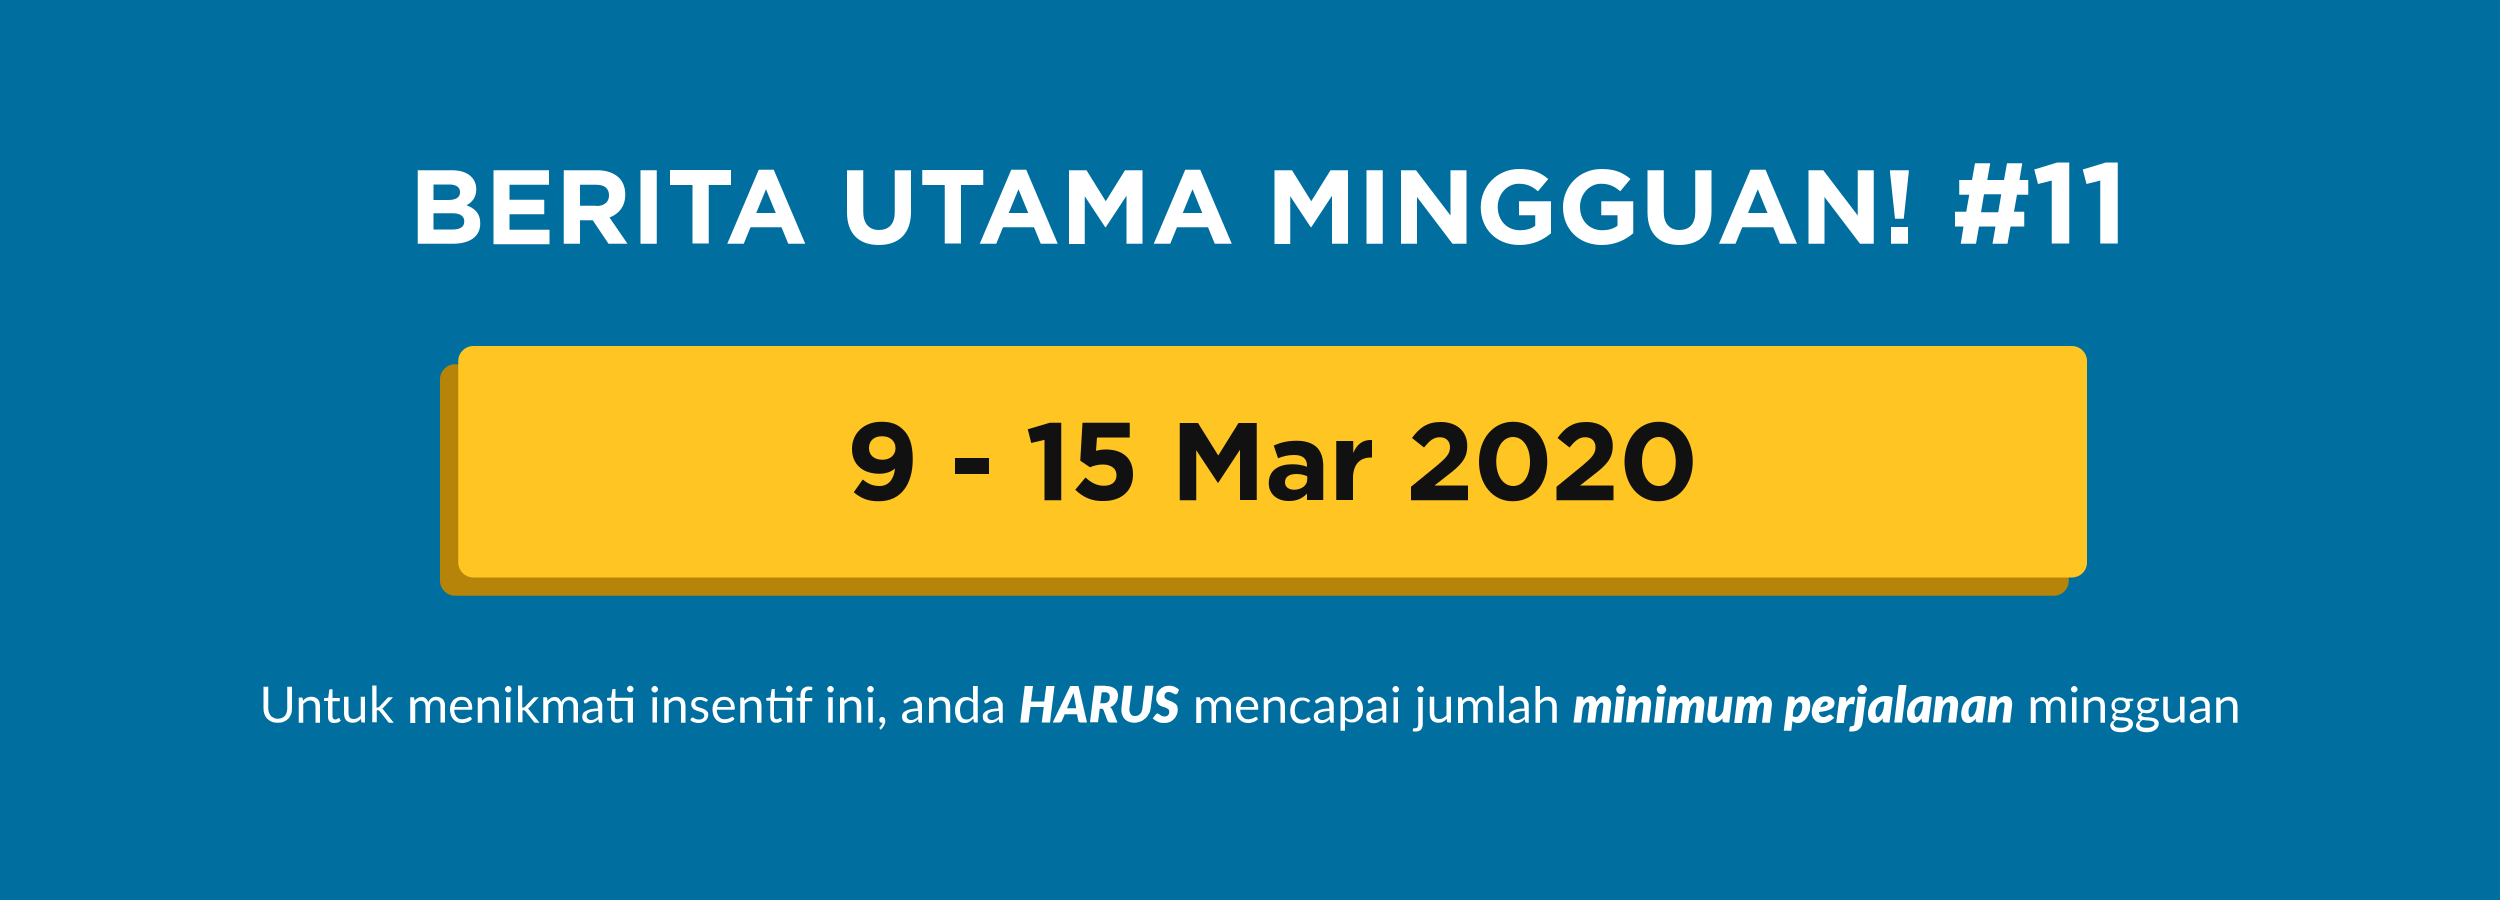 <?xml version="1.0" encoding="utf-8"?>
<!-- Generator: Adobe Illustrator 21.1.0, SVG Export Plug-In . SVG Version: 6.00 Build 0)  -->
<svg version="1.1" id="Layer_1" xmlns="http://www.w3.org/2000/svg" xmlns:xlink="http://www.w3.org/1999/xlink" x="0px" y="0px"
	 viewBox="0 0 1000 360" style="enable-background:new 0 0 1000 360;" xml:space="preserve">
<style type="text/css">
	.st0{fill:#006E9E;}
	.st1{display:none;}
	.st2{display:inline;fill:#FFFFFF;}
	.st3{fill:#FFFFFF;}
	.st4{fill:#B58409;}
	.st5{fill:#FFC523;}
	.st6{fill:#121112;}
</style>
<rect class="st0" width="1000" height="360"/>
<g class="st1">
	<path class="st2" d="M127.4-59.9H125c-0.9,0-1.6-0.7-1.6-1.6s0.7-1.6,1.6-1.6h1.9v-7.3h-3.7c-0.9,0-1.6-0.7-1.6-1.6
		s0.7-1.6,1.6-1.6h4.2c1.5,0,2.7,1.2,2.7,2.7v8.3C130.1-61,128.9-59.9,127.4-59.9z"/>
	<path class="st2" d="M128.4-42.5H115c-1.4,0-2.6-1-2.8-2.3v0l-6.1-34.5c-0.1-0.5,0-0.9,0.3-1.3c0.3-0.4,0.7-0.6,1.2-0.6h14.1
		c0.8,0,1.4,0.5,1.6,1.3l5.2,29.4c2.1,0.1,3.9,1.9,3.9,4C132.4-44.3,130.6-42.5,128.4-42.5z M115.3-45.7h13.1c0.5,0,0.9-0.4,0.9-0.9
		c0-0.5-0.4-0.9-0.9-0.9c-1.4,0-2.7-1-2.9-2.4l-5-28.3h-10.9L115.3-45.7z"/>
	<path class="st2" d="M88.2-86.4H85c-2,0-3.7-1.7-3.7-3.7v-12.3c0-2,1.7-3.7,3.7-3.7h3.2c0.9,0,1.6,0.7,1.6,1.6V-88
		C89.8-87.1,89.1-86.4,88.2-86.4z M85-103c-0.3,0-0.6,0.2-0.6,0.6v12.3c0,0.3,0.2,0.6,0.6,0.6h1.7V-103L85-103L85-103z"/>
	<path class="st2" d="M96.2-83h-5.8c-2,0-3.7-1.7-3.7-3.7v-19.1c0-2,1.7-3.7,3.7-3.7h5.8c0.9,0,1.6,0.7,1.6,1.6v23.4
		C97.8-83.7,97.1-83,96.2-83z M90.4-106.4c-0.3,0-0.6,0.2-0.6,0.6v19.1c0,0.3,0.2,0.6,0.6,0.6h4.3v-20.2H90.4z"/>
	<path class="st2" d="M126.8-78.1h-24.3c-0.2,0-0.3,0-0.5-0.1l-6.2-2.2c-0.6-0.2-1.1-0.8-1.1-1.5v-28.9c0-0.7,0.4-1.3,1.1-1.5
		l6.2-2.2c0.2-0.1,0.3-0.1,0.5-0.1h24.3c0.9,0,1.6,0.7,1.6,1.6v33.2C128.3-78.8,127.6-78.1,126.8-78.1z M102.7-81.2h22.5v-30.1
		h-22.5l-4.9,1.7v26.7L102.7-81.2z"/>
	<path class="st2" d="M157.4-60.5c-0.3,0-0.5-0.1-0.8-0.2L126-78.3c-0.5-0.3-0.8-0.8-0.8-1.4v-33.2c0-0.6,0.3-1.1,0.8-1.4l30.7-17.6
		c0.5-0.3,1.1-0.3,1.6,0c0.5,0.3,0.8,0.8,0.8,1.4v68.4c0,0.6-0.3,1.1-0.8,1.4C158-60.6,157.7-60.5,157.4-60.5z M128.3-80.6
		l27.5,15.8v-62.9L128.3-112L128.3-80.6L128.3-80.6z"/>
	<path class="st2" d="M160.9-57c-2.8,0-5.1-2.3-5.1-5.1v-68.5c0-2.8,2.3-5.1,5.1-5.1s5.1,2.3,5.1,5.1V-62
		C166-59.2,163.7-57,160.9-57z M160.9-132.5c-1.1,0-1.9,0.9-1.9,1.9V-62c0,1.1,0.9,1.9,1.9,1.9c1.1,0,1.9-0.9,1.9-1.9v-68.5
		C162.9-131.6,162-132.5,160.9-132.5z"/>
</g>
<g>
	<path class="st3" d="M167.1,68.1h13.7c3.4,0,6,0.9,7.7,2.6c1.3,1.3,2,3,2,5v0.1c0,3.3-1.8,5.2-3.9,6.3c3.4,1.3,5.5,3.3,5.5,7.2v0.1
		c0,5.4-4.4,8.1-11,8.1h-14V68.1z M179.3,80c2.9,0,4.7-0.9,4.7-3.1v-0.1c0-1.9-1.5-3-4.2-3h-6.4V80H179.3z M181.1,91.8
		c2.9,0,4.6-1,4.6-3.2v-0.1c0-2-1.5-3.2-4.8-3.2h-7.5v6.5H181.1z"/>
	<path class="st3" d="M197.4,68.1h22.2v5.8h-15.8v6h13.9v5.8h-13.9v6.2h16v5.8h-22.4V68.1z"/>
	<path class="st3" d="M225.5,68.1H239c3.7,0,6.6,1.1,8.6,3c1.6,1.6,2.5,3.9,2.5,6.7v0.1c0,4.7-2.6,7.7-6.3,9.1l7.2,10.5h-7.6
		l-6.3-9.4H232v9.4h-6.5V68.1z M238.6,82.4c3.2,0,5-1.7,5-4.2v-0.1c0-2.8-1.9-4.2-5.1-4.2H232v8.4H238.6z"/>
	<path class="st3" d="M256.2,68.1h6.5v29.4h-6.5V68.1z"/>
	<path class="st3" d="M276.9,74h-8.9v-6h24.4v6h-8.9v23.4h-6.5V74z"/>
	<path class="st3" d="M303.5,67.9h6l12.6,29.6h-6.8l-2.7-6.6h-12.4l-2.7,6.6h-6.6L303.5,67.9z M310.3,85.2l-3.9-9.5l-3.9,9.5H310.3z
		"/>
	<path class="st3" d="M338.8,84.9V68.1h6.5v16.6c0,4.8,2.4,7.3,6.3,7.3s6.3-2.4,6.3-7.1V68.1h6.5v16.6c0,8.9-5,13.3-12.9,13.3
		S338.8,93.5,338.8,84.9z"/>
	<path class="st3" d="M377.8,74h-8.9v-6h24.4v6h-8.9v23.4h-6.5V74z"/>
	<path class="st3" d="M404.5,67.9h6l12.6,29.6h-6.8l-2.7-6.6h-12.4l-2.7,6.6h-6.6L404.5,67.9z M411.3,85.2l-3.9-9.5l-3.9,9.5H411.3z
		"/>
	<path class="st3" d="M427.6,68.1h7l7.7,12.4l7.7-12.4h7v29.4h-6.4V78.3l-8.3,12.6h-0.2l-8.2-12.4v19.1h-6.3V68.1z"/>
	<path class="st3" d="M474.1,67.9h6l12.6,29.6h-6.8l-2.7-6.6h-12.4l-2.7,6.6h-6.6L474.1,67.9z M480.9,85.2l-3.9-9.5l-3.9,9.5H480.9z
		"/>
	<path class="st3" d="M509.8,68.1h7l7.7,12.4l7.7-12.4h7v29.4h-6.4V78.3l-8.3,12.6h-0.2l-8.2-12.4v19.1h-6.3V68.1z"/>
	<path class="st3" d="M546.6,68.1h6.5v29.4h-6.5V68.1z"/>
	<path class="st3" d="M560.4,68.1h6l13.8,18.1V68.1h6.4v29.4H581l-14.2-18.7v18.7h-6.4V68.1z"/>
	<path class="st3" d="M592.3,82.9L592.3,82.9c0-8.4,6.5-15.3,15.4-15.3c5.3,0,8.5,1.4,11.6,4l-4.1,4.9c-2.3-1.9-4.3-3-7.7-3
		c-4.7,0-8.4,4.2-8.4,9.2v0.1c0,5.4,3.7,9.3,8.9,9.3c2.4,0,4.5-0.6,6.1-1.8v-4.2h-6.5v-5.6h12.8v12.8c-3,2.6-7.2,4.7-12.6,4.7
		C598.6,98,592.3,91.6,592.3,82.9z"/>
	<path class="st3" d="M625.2,82.9L625.2,82.9c0-8.4,6.5-15.3,15.4-15.3c5.3,0,8.5,1.4,11.6,4l-4.1,4.9c-2.3-1.9-4.3-3-7.7-3
		c-4.7,0-8.4,4.2-8.4,9.2v0.1c0,5.4,3.7,9.3,8.9,9.3c2.4,0,4.5-0.6,6.1-1.8v-4.2h-6.5v-5.6h12.8v12.8c-3,2.6-7.2,4.7-12.6,4.7
		C631.5,98,625.2,91.6,625.2,82.9z"/>
	<path class="st3" d="M659,84.9V68.1h6.5v16.6c0,4.8,2.4,7.3,6.3,7.3c3.9,0,6.3-2.4,6.3-7.1V68.1h6.5v16.6c0,8.9-5,13.3-12.9,13.3
		S659,93.5,659,84.9z"/>
	<path class="st3" d="M700.2,67.9h6l12.6,29.6H712l-2.7-6.6h-12.4l-2.7,6.6h-6.6L700.2,67.9z M707,85.2l-3.9-9.5l-3.9,9.5H707z"/>
	<path class="st3" d="M723.3,68.1h6l13.8,18.1V68.1h6.4v29.4h-5.5l-14.2-18.7v18.7h-6.4V68.1z"/>
	<path class="st3" d="M756,68.9v-0.8h7.5v0.8l-2,18.6H758L756,68.9z M756.4,90.8h6.8v6.7h-6.8V90.8z"/>
	<path class="st3" d="M809.3,90.6h-5.1l-1.2,6.9H797l1.2-6.9h-6.6l-1.2,6.9h-6.1l1.1-6.9H782v-5.9h4.5l1.2-6.8h-4V72h5.1l1.2-6.7
		h6.1l-1.2,6.7h6.7l1.2-6.7h6.1l-1.1,6.7h3.5v5.9h-4.5l-1.2,6.8h4.1V90.6z M792.4,84.9h6.9l1.2-7.2h-6.9L792.4,84.9z"/>
	<path class="st3" d="M820.8,72.2l-5.6,1.4l-1.5-5.8l9.2-2.8h4.8v32.4h-7V72.2z"/>
	<path class="st3" d="M840.2,72.2l-5.6,1.4l-1.5-5.8l9.2-2.8h4.8v32.4h-7V72.2z"/>
</g>
<path class="st4" d="M821.5,238.3H182c-3.3,0-6-2.7-6-6v-80.6c0-3.3,2.7-6,6-6h639.5c3.3,0,6,2.7,6,6v80.6
	C827.5,235.7,824.8,238.3,821.5,238.3z"/>
<path class="st5" d="M828.8,231H189.3c-3.3,0-6-2.7-6-6v-80.6c0-3.3,2.7-6,6-6h639.5c3.3,0,6,2.7,6,6V225
	C834.8,228.3,832.1,231,828.8,231z"/>
<g>
	<path class="st6" d="M341.5,196.9l3.6-5.1c2.2,1.8,4.1,2.6,6.7,2.6c3.8,0,5.8-2.9,6.2-7c-1.5,1.3-3.6,2.1-6.2,2.1
		c-6.7,0-11-3.7-11-9.9v-0.1c0-6.2,4.8-10.8,11.7-10.8c4.1,0,6.6,1,8.9,3.3c2.2,2.2,3.7,5.5,3.7,11.6v0.1c0,10-4.7,16.8-13.5,16.8
		C347.1,200.6,344.1,199.1,341.5,196.9z M358.2,179.3L358.2,179.3c0-2.8-2-4.8-5.4-4.8c-3.3,0-5.2,1.9-5.2,4.7v0.1
		c0,2.7,2,4.6,5.4,4.6C356.2,183.9,358.2,181.9,358.2,179.3z"/>
	<path class="st6" d="M382,183.2h13.6v6.4H382V183.2z"/>
	<path class="st6" d="M417.9,175.9l-5.4,1.3l-1.4-5.5l8.8-2.6h4.6v31h-6.7V175.9z"/>
	<path class="st6" d="M430.1,195.9l4.1-4.9c2.3,2.1,4.6,3.3,7.3,3.3c3.2,0,5.1-1.5,5.1-4.3V190c0-2.6-2.2-4.2-5.5-4.2
		c-1.9,0-3.7,0.5-5.1,1.1l-3.9-2.6l0.9-15.2h18.9v5.9h-13.1l-0.4,5.3c1.2-0.3,2.3-0.5,4-0.5c6,0,10.8,2.9,10.8,9.9v0.1
		c0,6.5-4.6,10.6-11.7,10.6C436.7,200.6,433.1,198.8,430.1,195.9z"/>
	<path class="st6" d="M471.9,169.2h7.3l8.1,13l8.1-13h7.3V200H496v-20.1l-8.7,13.2h-0.2l-8.6-13v20h-6.6V169.2z"/>
	<path class="st6" d="M507.5,193.3L507.5,193.3c0-5.2,3.9-7.6,9.5-7.6c2.4,0,4.1,0.4,5.8,1v-0.4c0-2.8-1.7-4.3-5.1-4.3
		c-2.6,0-4.4,0.5-6.5,1.3l-1.7-5.1c2.6-1.1,5.1-1.9,9.2-1.9c3.7,0,6.3,1,8,2.6c1.8,1.8,2.6,4.4,2.6,7.5V200h-6.5v-2.6
		c-1.6,1.8-3.9,3-7.1,3C511.2,200.5,507.5,197.9,507.5,193.3z M522.9,191.7v-1.2c-1.1-0.5-2.6-0.9-4.3-0.9c-2.9,0-4.6,1.1-4.6,3.3
		v0.1c0,1.8,1.5,2.9,3.7,2.9C520.8,195.8,522.9,194.1,522.9,191.7z"/>
	<path class="st6" d="M534.6,176.4h6.7v4.8c1.4-3.3,3.6-5.4,7.5-5.2v7h-0.4c-4.4,0-7.2,2.7-7.2,8.3v8.7h-6.7V176.4z"/>
	<path class="st6" d="M564.4,194.7l10.3-8.4c3.8-3.2,5.3-4.8,5.3-7.4c0-2.6-1.7-4-4.1-4c-2.4,0-4,1.3-6.3,4.1l-4.8-3.8
		c3-4.1,6-6.4,11.5-6.4c6.4,0,10.6,3.7,10.6,9.5v0.1c0,5.1-2.6,7.7-8.1,11.9l-5,3.9h13.4v5.9h-22.8V194.7z"/>
	<path class="st6" d="M591.6,184.7L591.6,184.7c0-9,5.5-16,13.7-16c8.1,0,13.6,6.9,13.6,15.8v0.1c0,8.9-5.5,15.9-13.7,15.9
		C597,200.6,591.6,193.6,591.6,184.7z M612,184.7L612,184.7c0-5.7-2.7-9.9-6.8-9.9c-4,0-6.7,4.1-6.7,9.7v0.1c0,5.6,2.7,9.8,6.8,9.8
		S612,190.3,612,184.7z"/>
	<path class="st6" d="M622.6,194.7l10.3-8.4c3.8-3.2,5.3-4.8,5.3-7.4c0-2.6-1.7-4-4.1-4c-2.4,0-4,1.3-6.3,4.1l-4.8-3.8
		c3-4.1,6-6.4,11.5-6.4c6.4,0,10.6,3.7,10.6,9.5v0.1c0,5.1-2.6,7.7-8.1,11.9l-5,3.9h13.4v5.9h-22.8V194.7z"/>
	<path class="st6" d="M649.8,184.7L649.8,184.7c0-9,5.5-16,13.7-16c8.1,0,13.6,6.9,13.6,15.8v0.1c0,8.9-5.5,15.9-13.7,15.9
		C655.3,200.6,649.8,193.6,649.8,184.7z M670.3,184.7L670.3,184.7c0-5.7-2.7-9.9-6.8-9.9c-4,0-6.7,4.1-6.7,9.7v0.1
		c0,5.6,2.7,9.8,6.8,9.8S670.3,190.3,670.3,184.7z"/>
</g>
<g>
	<path class="st3" d="M111.1,287.5c0.6,0,1.1-0.1,1.6-0.3c0.5-0.2,0.9-0.5,1.2-0.8c0.3-0.4,0.6-0.8,0.7-1.3s0.3-1,0.3-1.7v-8.7h1.9
		v8.7c0,0.8-0.1,1.6-0.4,2.3c-0.3,0.7-0.6,1.3-1.1,1.8c-0.5,0.5-1.1,0.9-1.8,1.2c-0.7,0.3-1.5,0.4-2.4,0.4c-0.9,0-1.7-0.1-2.4-0.4
		c-0.7-0.3-1.3-0.7-1.8-1.2c-0.5-0.5-0.9-1.1-1.1-1.8c-0.3-0.7-0.4-1.5-0.4-2.3v-8.7h1.9v8.7c0,0.6,0.1,1.1,0.3,1.6s0.4,0.9,0.7,1.3
		c0.3,0.4,0.7,0.6,1.2,0.8C109.9,287.4,110.5,287.5,111.1,287.5z"/>
	<path class="st3" d="M121.2,280.3c0.2-0.2,0.5-0.5,0.7-0.7s0.5-0.4,0.8-0.5c0.3-0.1,0.6-0.3,0.9-0.3c0.3-0.1,0.6-0.1,1-0.1
		c0.6,0,1,0.1,1.5,0.3c0.4,0.2,0.8,0.4,1.1,0.8c0.3,0.3,0.5,0.7,0.6,1.2c0.1,0.5,0.2,1,0.2,1.6v6.5h-1.8v-6.5c0-0.8-0.2-1.4-0.5-1.8
		c-0.4-0.4-0.9-0.6-1.6-0.6c-0.5,0-1,0.1-1.5,0.4c-0.5,0.3-0.9,0.6-1.3,1v7.5h-1.8v-10.1h1.1c0.3,0,0.4,0.1,0.5,0.4L121.2,280.3z"/>
	<path class="st3" d="M133.6,289.2c-0.8,0-1.4-0.2-1.8-0.7c-0.4-0.4-0.6-1.1-0.6-1.9v-6.2h-1.2c-0.1,0-0.2,0-0.3-0.1
		c-0.1-0.1-0.1-0.2-0.1-0.3v-0.7l1.7-0.2l0.4-3.1c0-0.1,0.1-0.2,0.1-0.2c0.1-0.1,0.2-0.1,0.3-0.1h0.9v3.5h2.9v1.3h-2.9v6.1
		c0,0.4,0.1,0.7,0.3,0.9c0.2,0.2,0.5,0.3,0.8,0.3c0.2,0,0.3,0,0.5-0.1s0.3-0.1,0.4-0.2c0.1-0.1,0.2-0.1,0.3-0.2
		c0.1,0,0.1-0.1,0.2-0.1c0.1,0,0.2,0.1,0.3,0.2l0.5,0.9c-0.3,0.3-0.7,0.5-1.1,0.7C134.6,289.1,134.1,289.2,133.6,289.2z"/>
	<path class="st3" d="M146,278.9V289H145c-0.3,0-0.4-0.1-0.5-0.4l-0.1-1.1c-0.4,0.5-0.9,0.9-1.5,1.2c-0.5,0.3-1.2,0.4-1.9,0.4
		c-0.6,0-1-0.1-1.5-0.3c-0.4-0.2-0.8-0.4-1.1-0.8c-0.3-0.3-0.5-0.7-0.6-1.2c-0.1-0.5-0.2-1-0.2-1.6v-6.5h1.8v6.5
		c0,0.8,0.2,1.4,0.5,1.8c0.3,0.4,0.9,0.6,1.6,0.6c0.5,0,1-0.1,1.5-0.4s0.9-0.6,1.3-1v-7.5H146z"/>
	<path class="st3" d="M150.6,274.3v8.7h0.5c0.1,0,0.2,0,0.3-0.1c0.1,0,0.2-0.1,0.3-0.2l3.2-3.4c0.1-0.1,0.2-0.2,0.3-0.3
		s0.2-0.1,0.4-0.1h1.6l-3.7,4c-0.2,0.2-0.4,0.4-0.6,0.5c0.1,0.1,0.2,0.2,0.3,0.3c0.1,0.1,0.2,0.2,0.3,0.4l4,5h-1.6
		c-0.2,0-0.3,0-0.4-0.1s-0.2-0.1-0.3-0.3l-3.3-4.2c-0.1-0.1-0.2-0.2-0.3-0.3c-0.1,0-0.2-0.1-0.4-0.1h-0.5v4.8h-1.8v-14.7H150.6z"/>
	<path class="st3" d="M164.1,289v-10.1h1.1c0.3,0,0.4,0.1,0.5,0.4l0.1,1c0.4-0.5,0.8-0.8,1.3-1.1c0.5-0.3,1-0.4,1.6-0.4
		c0.7,0,1.2,0.2,1.7,0.6c0.4,0.4,0.7,0.9,0.9,1.5c0.1-0.4,0.3-0.7,0.6-1s0.5-0.5,0.8-0.7c0.3-0.2,0.6-0.3,0.9-0.4
		c0.3-0.1,0.7-0.1,1-0.1c0.5,0,1,0.1,1.4,0.3s0.8,0.4,1.1,0.7c0.3,0.3,0.5,0.7,0.7,1.2s0.2,1,0.2,1.6v6.5h-1.8v-6.5
		c0-0.8-0.2-1.4-0.5-1.8s-0.8-0.6-1.5-0.6c-0.3,0-0.6,0.1-0.8,0.2s-0.5,0.3-0.7,0.5c-0.2,0.2-0.4,0.5-0.5,0.8s-0.2,0.7-0.2,1.1v6.5
		h-1.8v-6.5c0-0.8-0.2-1.4-0.5-1.8c-0.3-0.4-0.8-0.6-1.4-0.6c-0.4,0-0.8,0.1-1.2,0.4c-0.4,0.2-0.7,0.6-1,1v7.5H164.1z"/>
	<path class="st3" d="M188.8,287.6c-0.2,0.3-0.5,0.5-0.8,0.7c-0.3,0.2-0.6,0.4-1,0.5c-0.4,0.1-0.7,0.2-1.1,0.3
		c-0.4,0.1-0.7,0.1-1.1,0.1c-0.7,0-1.3-0.1-1.9-0.4c-0.6-0.2-1.1-0.6-1.5-1c-0.4-0.5-0.8-1-1-1.7c-0.2-0.7-0.4-1.4-0.4-2.3
		c0-0.7,0.1-1.4,0.3-2c0.2-0.6,0.5-1.1,0.9-1.6s0.9-0.8,1.5-1.1c0.6-0.3,1.2-0.4,2-0.4c0.6,0,1.2,0.1,1.7,0.3c0.5,0.2,1,0.5,1.3,0.9
		c0.4,0.4,0.7,0.9,0.9,1.4c0.2,0.6,0.3,1.2,0.3,1.9c0,0.3,0,0.5-0.1,0.6c-0.1,0.1-0.2,0.1-0.3,0.1h-6.8c0,0.6,0.1,1.2,0.3,1.7
		c0.2,0.5,0.4,0.9,0.7,1.2c0.3,0.3,0.6,0.6,1,0.7c0.4,0.2,0.8,0.2,1.3,0.2c0.4,0,0.8-0.1,1.2-0.2s0.6-0.2,0.8-0.3s0.4-0.2,0.6-0.3
		c0.2-0.1,0.3-0.2,0.4-0.2c0.1,0,0.3,0.1,0.3,0.2L188.8,287.6z M187.4,282.8c0-0.4-0.1-0.8-0.2-1.1c-0.1-0.3-0.3-0.6-0.5-0.9
		c-0.2-0.3-0.5-0.4-0.8-0.6c-0.3-0.1-0.7-0.2-1.1-0.2c-0.9,0-1.5,0.2-2,0.7c-0.5,0.5-0.8,1.2-0.9,2.1H187.4z"/>
	<path class="st3" d="M192.8,280.3c0.2-0.2,0.5-0.5,0.7-0.7s0.5-0.4,0.8-0.5c0.3-0.1,0.6-0.3,0.9-0.3c0.3-0.1,0.6-0.1,1-0.1
		c0.6,0,1,0.1,1.5,0.3c0.4,0.2,0.8,0.4,1.1,0.8c0.3,0.3,0.5,0.7,0.6,1.2c0.1,0.5,0.2,1,0.2,1.6v6.5h-1.8v-6.5c0-0.8-0.2-1.4-0.5-1.8
		c-0.4-0.4-0.9-0.6-1.6-0.6c-0.5,0-1,0.1-1.5,0.4c-0.5,0.3-0.9,0.6-1.3,1v7.5h-1.8v-10.1h1.1c0.3,0,0.4,0.1,0.5,0.4L192.8,280.3z"/>
	<path class="st3" d="M204.6,275.7c0,0.2,0,0.3-0.1,0.5c-0.1,0.2-0.2,0.3-0.3,0.4c-0.1,0.1-0.3,0.2-0.4,0.3
		c-0.2,0.1-0.3,0.1-0.5,0.1s-0.3,0-0.5-0.1c-0.1-0.1-0.3-0.2-0.4-0.3c-0.1-0.1-0.2-0.3-0.3-0.4c-0.1-0.1-0.1-0.3-0.1-0.5
		c0-0.2,0-0.3,0.1-0.5c0.1-0.2,0.2-0.3,0.3-0.4c0.1-0.1,0.2-0.2,0.4-0.3c0.1-0.1,0.3-0.1,0.5-0.1s0.3,0,0.5,0.1
		c0.2,0.1,0.3,0.2,0.4,0.3c0.1,0.1,0.2,0.3,0.3,0.4C204.5,275.4,204.6,275.5,204.6,275.7z M204.2,278.9V289h-1.8v-10.1H204.2z"/>
	<path class="st3" d="M208.9,274.3v8.7h0.5c0.1,0,0.2,0,0.3-0.1c0.1,0,0.2-0.1,0.3-0.2l3.2-3.4c0.1-0.1,0.2-0.2,0.3-0.3
		s0.2-0.1,0.4-0.1h1.6l-3.7,4c-0.2,0.2-0.4,0.4-0.6,0.5c0.1,0.1,0.2,0.2,0.3,0.3c0.1,0.1,0.2,0.2,0.3,0.4l4,5h-1.6
		c-0.2,0-0.3,0-0.4-0.1s-0.2-0.1-0.3-0.3l-3.3-4.2c-0.1-0.1-0.2-0.2-0.3-0.3c-0.1,0-0.2-0.1-0.4-0.1h-0.5v4.8h-1.8v-14.7H208.9z"/>
	<path class="st3" d="M217.3,289v-10.1h1.1c0.3,0,0.4,0.1,0.5,0.4l0.1,1c0.4-0.5,0.8-0.8,1.3-1.1c0.5-0.3,1-0.4,1.6-0.4
		c0.7,0,1.2,0.2,1.7,0.6c0.4,0.4,0.7,0.9,0.9,1.5c0.1-0.4,0.3-0.7,0.6-1s0.5-0.5,0.8-0.7c0.3-0.2,0.6-0.3,0.9-0.4
		c0.3-0.1,0.7-0.1,1-0.1c0.5,0,1,0.1,1.4,0.3s0.8,0.4,1.1,0.7c0.3,0.3,0.5,0.7,0.7,1.2s0.2,1,0.2,1.6v6.5h-1.8v-6.5
		c0-0.8-0.2-1.4-0.5-1.8s-0.8-0.6-1.5-0.6c-0.3,0-0.6,0.1-0.8,0.2s-0.5,0.3-0.7,0.5c-0.2,0.2-0.4,0.5-0.5,0.8s-0.2,0.7-0.2,1.1v6.5
		h-1.8v-6.5c0-0.8-0.2-1.4-0.5-1.8c-0.3-0.4-0.8-0.6-1.4-0.6c-0.4,0-0.8,0.1-1.2,0.4c-0.4,0.2-0.7,0.6-1,1v7.5H217.3z"/>
	<path class="st3" d="M233.5,280.3c0.6-0.5,1.2-0.9,1.8-1.2s1.4-0.4,2.1-0.4c0.6,0,1.1,0.1,1.5,0.3s0.8,0.4,1.1,0.8s0.5,0.7,0.7,1.2
		c0.2,0.5,0.2,1,0.2,1.6v6.5h-0.8c-0.2,0-0.3,0-0.4-0.1c-0.1-0.1-0.2-0.2-0.2-0.3l-0.2-1c-0.3,0.2-0.5,0.5-0.8,0.7
		c-0.3,0.2-0.5,0.3-0.8,0.5c-0.3,0.1-0.6,0.2-0.9,0.3c-0.3,0.1-0.7,0.1-1.1,0.1c-0.4,0-0.8-0.1-1.1-0.2c-0.3-0.1-0.6-0.3-0.9-0.5
		c-0.3-0.2-0.5-0.5-0.6-0.8s-0.2-0.7-0.2-1.2c0-0.4,0.1-0.8,0.3-1.2c0.2-0.4,0.6-0.7,1.1-1c0.5-0.3,1.1-0.5,1.9-0.7s1.8-0.3,2.9-0.3
		v-0.8c0-0.8-0.2-1.4-0.5-1.8c-0.3-0.4-0.8-0.6-1.5-0.6c-0.4,0-0.8,0.1-1.1,0.2s-0.6,0.2-0.8,0.4s-0.4,0.3-0.6,0.4
		c-0.2,0.1-0.3,0.2-0.5,0.2c-0.1,0-0.2,0-0.3-0.1c-0.1-0.1-0.2-0.1-0.2-0.2L233.5,280.3z M239.2,284.4c-0.8,0-1.5,0.1-2.1,0.2
		c-0.6,0.1-1,0.2-1.4,0.4s-0.6,0.4-0.8,0.6c-0.2,0.2-0.2,0.5-0.2,0.8c0,0.3,0,0.5,0.1,0.7c0.1,0.2,0.2,0.4,0.4,0.5
		c0.1,0.1,0.3,0.2,0.5,0.3c0.2,0.1,0.4,0.1,0.7,0.1c0.3,0,0.6,0,0.9-0.1c0.3-0.1,0.5-0.2,0.7-0.3s0.5-0.3,0.7-0.4
		c0.2-0.2,0.4-0.4,0.6-0.6V284.4z"/>
	<path class="st3" d="M252.9,289h-1.8v-8.6h-5.2v6.1c0,0.4,0.1,0.7,0.3,0.9c0.2,0.2,0.5,0.3,0.8,0.3c0.2,0,0.3,0,0.5-0.1
		s0.3-0.1,0.4-0.2c0.1-0.1,0.2-0.1,0.3-0.2c0.1,0,0.1-0.1,0.2-0.1c0.1,0,0.2,0.1,0.3,0.2l0.5,0.9c-0.3,0.3-0.7,0.5-1.1,0.7
		c-0.4,0.2-0.9,0.2-1.3,0.2c-0.8,0-1.4-0.2-1.8-0.7c-0.4-0.4-0.6-1.1-0.6-1.9v-6.2h-1.2c-0.1,0-0.2,0-0.3-0.1
		c-0.1-0.1-0.1-0.2-0.1-0.3v-0.7l1.7-0.2l0.4-3.1c0-0.1,0.1-0.2,0.1-0.2c0.1-0.1,0.2-0.1,0.3-0.1h0.9v3.5h7V289z M253.4,275.6
		c0,0.2,0,0.3-0.1,0.5c-0.1,0.1-0.2,0.3-0.3,0.4c-0.1,0.1-0.3,0.2-0.4,0.3c-0.2,0.1-0.3,0.1-0.5,0.1c-0.2,0-0.3,0-0.5-0.1
		c-0.1-0.1-0.3-0.2-0.4-0.3s-0.2-0.2-0.3-0.4c-0.1-0.2-0.1-0.3-0.1-0.5c0-0.2,0-0.3,0.1-0.5c0.1-0.2,0.2-0.3,0.3-0.4
		c0.1-0.1,0.2-0.2,0.4-0.3c0.1-0.1,0.3-0.1,0.5-0.1c0.2,0,0.3,0,0.5,0.1c0.2,0.1,0.3,0.2,0.4,0.3c0.1,0.1,0.2,0.3,0.3,0.4
		S253.4,275.4,253.4,275.6z"/>
	<path class="st3" d="M263.2,275.7c0,0.2,0,0.3-0.1,0.5c-0.1,0.2-0.2,0.3-0.3,0.4c-0.1,0.1-0.3,0.2-0.4,0.3
		c-0.2,0.1-0.3,0.1-0.5,0.1s-0.3,0-0.5-0.1c-0.1-0.1-0.3-0.2-0.4-0.3c-0.1-0.1-0.2-0.3-0.3-0.4c-0.1-0.1-0.1-0.3-0.1-0.5
		c0-0.2,0-0.3,0.1-0.5c0.1-0.2,0.2-0.3,0.3-0.4c0.1-0.1,0.2-0.2,0.4-0.3c0.1-0.1,0.3-0.1,0.5-0.1s0.3,0,0.5,0.1
		c0.2,0.1,0.3,0.2,0.4,0.3c0.1,0.1,0.2,0.3,0.3,0.4C263.2,275.4,263.2,275.5,263.2,275.7z M262.8,278.9V289h-1.8v-10.1H262.8z"/>
	<path class="st3" d="M267.4,280.3c0.2-0.2,0.5-0.5,0.7-0.7s0.5-0.4,0.8-0.5c0.3-0.1,0.6-0.3,0.9-0.3c0.3-0.1,0.6-0.1,1-0.1
		c0.6,0,1,0.1,1.5,0.3c0.4,0.2,0.8,0.4,1.1,0.8c0.3,0.3,0.5,0.7,0.6,1.2c0.1,0.5,0.2,1,0.2,1.6v6.5h-1.8v-6.5c0-0.8-0.2-1.4-0.5-1.8
		c-0.4-0.4-0.9-0.6-1.6-0.6c-0.5,0-1,0.1-1.5,0.4c-0.5,0.3-0.9,0.6-1.3,1v7.5h-1.8v-10.1h1.1c0.3,0,0.4,0.1,0.5,0.4L267.4,280.3z"/>
	<path class="st3" d="M282.8,280.5c-0.1,0.1-0.2,0.2-0.4,0.2c-0.1,0-0.2,0-0.3-0.1c-0.1-0.1-0.3-0.2-0.5-0.2
		c-0.2-0.1-0.4-0.2-0.7-0.3c-0.3-0.1-0.6-0.1-0.9-0.1c-0.3,0-0.6,0-0.8,0.1c-0.2,0.1-0.4,0.2-0.6,0.3c-0.2,0.1-0.3,0.3-0.4,0.5
		c-0.1,0.2-0.1,0.4-0.1,0.6c0,0.3,0.1,0.5,0.2,0.7c0.1,0.2,0.3,0.3,0.6,0.5c0.2,0.1,0.5,0.2,0.8,0.3s0.6,0.2,1,0.3s0.7,0.2,1,0.4
		c0.3,0.1,0.6,0.3,0.8,0.5s0.4,0.4,0.6,0.7c0.2,0.3,0.2,0.6,0.2,1c0,0.5-0.1,0.9-0.3,1.3s-0.4,0.7-0.7,1s-0.7,0.5-1.2,0.7
		c-0.5,0.2-1,0.3-1.6,0.3c-0.7,0-1.3-0.1-1.9-0.3c-0.6-0.2-1.1-0.5-1.5-0.9l0.4-0.7c0.1-0.1,0.1-0.2,0.2-0.2c0.1,0,0.2-0.1,0.3-0.1
		c0.1,0,0.2,0,0.4,0.1s0.3,0.2,0.5,0.3c0.2,0.1,0.4,0.2,0.7,0.3c0.3,0.1,0.6,0.1,1,0.1c0.3,0,0.6,0,0.9-0.1c0.3-0.1,0.5-0.2,0.7-0.4
		c0.2-0.2,0.3-0.3,0.4-0.5c0.1-0.2,0.1-0.4,0.1-0.6c0-0.3-0.1-0.5-0.2-0.7c-0.1-0.2-0.3-0.3-0.6-0.5c-0.2-0.1-0.5-0.2-0.8-0.3
		s-0.6-0.2-1-0.3c-0.3-0.1-0.7-0.2-1-0.4c-0.3-0.1-0.6-0.3-0.8-0.5c-0.2-0.2-0.4-0.5-0.6-0.8c-0.1-0.3-0.2-0.7-0.2-1.1
		c0-0.4,0.1-0.8,0.2-1.1c0.2-0.4,0.4-0.7,0.7-0.9c0.3-0.3,0.7-0.5,1.1-0.6c0.4-0.2,1-0.2,1.5-0.2c0.7,0,1.3,0.1,1.8,0.3
		c0.5,0.2,1,0.5,1.4,0.9L282.8,280.5z"/>
	<path class="st3" d="M293.8,287.6c-0.2,0.3-0.5,0.5-0.8,0.7c-0.3,0.2-0.6,0.4-1,0.5c-0.4,0.1-0.7,0.2-1.1,0.3
		c-0.4,0.1-0.7,0.1-1.1,0.1c-0.7,0-1.3-0.1-1.9-0.4c-0.6-0.2-1.1-0.6-1.5-1c-0.4-0.5-0.8-1-1-1.7c-0.2-0.7-0.4-1.4-0.4-2.3
		c0-0.7,0.1-1.4,0.3-2c0.2-0.6,0.5-1.1,0.9-1.6s0.9-0.8,1.5-1.1c0.6-0.3,1.2-0.4,2-0.4c0.6,0,1.2,0.1,1.7,0.3c0.5,0.2,1,0.5,1.3,0.9
		c0.4,0.4,0.7,0.9,0.9,1.4c0.2,0.6,0.3,1.2,0.3,1.9c0,0.3,0,0.5-0.1,0.6c-0.1,0.1-0.2,0.1-0.3,0.1h-6.8c0,0.6,0.1,1.2,0.3,1.7
		c0.2,0.5,0.4,0.9,0.7,1.2c0.3,0.3,0.6,0.6,1,0.7c0.4,0.2,0.8,0.2,1.3,0.2c0.4,0,0.8-0.1,1.2-0.2s0.6-0.2,0.8-0.3s0.4-0.2,0.6-0.3
		c0.2-0.1,0.3-0.2,0.4-0.2c0.1,0,0.3,0.1,0.3,0.2L293.8,287.6z M292.4,282.8c0-0.4-0.1-0.8-0.2-1.1c-0.1-0.3-0.3-0.6-0.5-0.9
		c-0.2-0.3-0.5-0.4-0.8-0.6c-0.3-0.1-0.7-0.2-1.1-0.2c-0.9,0-1.5,0.2-2,0.7c-0.5,0.5-0.8,1.2-0.9,2.1H292.4z"/>
	<path class="st3" d="M297.8,280.3c0.2-0.2,0.5-0.5,0.7-0.7s0.5-0.4,0.8-0.5c0.3-0.1,0.6-0.3,0.9-0.3c0.3-0.1,0.6-0.1,1-0.1
		c0.6,0,1,0.1,1.5,0.3c0.4,0.2,0.8,0.4,1.1,0.8c0.3,0.3,0.5,0.7,0.6,1.2c0.1,0.5,0.2,1,0.2,1.6v6.5h-1.8v-6.5c0-0.8-0.2-1.4-0.5-1.8
		c-0.4-0.4-0.9-0.6-1.6-0.6c-0.5,0-1,0.1-1.5,0.4c-0.5,0.3-0.9,0.6-1.3,1v7.5h-1.8v-10.1h1.1c0.3,0,0.4,0.1,0.5,0.4L297.8,280.3z"/>
	<path class="st3" d="M316.6,289h-1.8v-8.6h-5.2v6.1c0,0.4,0.1,0.7,0.3,0.9c0.2,0.2,0.5,0.3,0.8,0.3c0.2,0,0.3,0,0.5-0.1
		s0.3-0.1,0.4-0.2c0.1-0.1,0.2-0.1,0.3-0.2c0.1,0,0.1-0.1,0.2-0.1c0.1,0,0.2,0.1,0.3,0.2l0.5,0.9c-0.3,0.3-0.7,0.5-1.1,0.7
		c-0.4,0.2-0.9,0.2-1.3,0.2c-0.8,0-1.4-0.2-1.8-0.7c-0.4-0.4-0.6-1.1-0.6-1.9v-6.2h-1.2c-0.1,0-0.2,0-0.3-0.1
		c-0.1-0.1-0.1-0.2-0.1-0.3v-0.7l1.7-0.2l0.4-3.1c0-0.1,0.1-0.2,0.1-0.2c0.1-0.1,0.2-0.1,0.3-0.1h0.9v3.5h7V289z M317,275.6
		c0,0.2,0,0.3-0.1,0.5c-0.1,0.1-0.2,0.3-0.3,0.4c-0.1,0.1-0.3,0.2-0.4,0.3c-0.2,0.1-0.3,0.1-0.5,0.1c-0.2,0-0.3,0-0.5-0.1
		c-0.1-0.1-0.3-0.2-0.4-0.3s-0.2-0.2-0.3-0.4c-0.1-0.2-0.1-0.3-0.1-0.5c0-0.2,0-0.3,0.1-0.5c0.1-0.2,0.2-0.3,0.3-0.4
		c0.1-0.1,0.2-0.2,0.4-0.3c0.1-0.1,0.3-0.1,0.5-0.1c0.2,0,0.3,0,0.5,0.1c0.2,0.1,0.3,0.2,0.4,0.3c0.1,0.1,0.2,0.3,0.3,0.4
		S317,275.4,317,275.6z"/>
	<path class="st3" d="M320.1,289v-8.6l-1.1-0.1c-0.1,0-0.3-0.1-0.3-0.2c-0.1-0.1-0.1-0.2-0.1-0.3v-0.7h1.6v-1c0-0.6,0.1-1.1,0.2-1.5
		s0.4-0.8,0.7-1.1c0.3-0.3,0.7-0.5,1.1-0.7s0.9-0.2,1.4-0.2c0.5,0,0.9,0.1,1.3,0.2l0,0.9c0,0.2-0.1,0.2-0.3,0.3c-0.2,0-0.4,0-0.7,0
		c-0.3,0-0.6,0-0.8,0.1s-0.5,0.2-0.6,0.4c-0.2,0.2-0.3,0.4-0.4,0.7c-0.1,0.3-0.1,0.7-0.1,1.1v0.9h2.9v1.3h-2.9v8.6H320.1z"/>
	<path class="st3" d="M333.5,275.7c0,0.2,0,0.3-0.1,0.5c-0.1,0.2-0.2,0.3-0.3,0.4c-0.1,0.1-0.3,0.2-0.4,0.3
		c-0.2,0.1-0.3,0.1-0.5,0.1s-0.3,0-0.5-0.1c-0.1-0.1-0.3-0.2-0.4-0.3c-0.1-0.1-0.2-0.3-0.3-0.4c-0.1-0.1-0.1-0.3-0.1-0.5
		c0-0.2,0-0.3,0.1-0.5c0.1-0.2,0.2-0.3,0.3-0.4c0.1-0.1,0.2-0.2,0.4-0.3c0.1-0.1,0.3-0.1,0.5-0.1s0.3,0,0.5,0.1
		c0.2,0.1,0.3,0.2,0.4,0.3c0.1,0.1,0.2,0.3,0.3,0.4C333.5,275.4,333.5,275.5,333.5,275.7z M333.1,278.9V289h-1.8v-10.1H333.1z"/>
	<path class="st3" d="M337.7,280.3c0.2-0.2,0.5-0.5,0.7-0.7s0.5-0.4,0.8-0.5c0.3-0.1,0.6-0.3,0.9-0.3c0.3-0.1,0.6-0.1,1-0.1
		c0.6,0,1,0.1,1.5,0.3c0.4,0.2,0.8,0.4,1.1,0.8c0.3,0.3,0.5,0.7,0.6,1.2c0.1,0.5,0.2,1,0.2,1.6v6.5h-1.8v-6.5c0-0.8-0.2-1.4-0.5-1.8
		c-0.4-0.4-0.9-0.6-1.6-0.6c-0.5,0-1,0.1-1.5,0.4c-0.5,0.3-0.9,0.6-1.3,1v7.5H336v-10.1h1.1c0.3,0,0.4,0.1,0.5,0.4L337.7,280.3z"/>
	<path class="st3" d="M349.5,275.7c0,0.2,0,0.3-0.1,0.5c-0.1,0.2-0.2,0.3-0.3,0.4c-0.1,0.1-0.3,0.2-0.4,0.3
		c-0.2,0.1-0.3,0.1-0.5,0.1s-0.3,0-0.5-0.1c-0.1-0.1-0.3-0.2-0.4-0.3c-0.1-0.1-0.2-0.3-0.3-0.4c-0.1-0.1-0.1-0.3-0.1-0.5
		c0-0.2,0-0.3,0.1-0.5c0.1-0.2,0.2-0.3,0.3-0.4c0.1-0.1,0.2-0.2,0.4-0.3c0.1-0.1,0.3-0.1,0.5-0.1s0.3,0,0.5,0.1
		c0.2,0.1,0.3,0.2,0.4,0.3c0.1,0.1,0.2,0.3,0.3,0.4C349.4,275.4,349.5,275.5,349.5,275.7z M349.1,278.9V289h-1.8v-10.1H349.1z"/>
	<path class="st3" d="M351.9,291.4c-0.1,0-0.1-0.1-0.1-0.1s0-0.1,0-0.2c0,0,0-0.1,0-0.1c0,0,0.1-0.1,0.1-0.1
		c0.1-0.1,0.2-0.2,0.3-0.3s0.2-0.3,0.3-0.4c0.1-0.2,0.2-0.3,0.3-0.5c0.1-0.2,0.2-0.4,0.2-0.6c0,0,0,0-0.1,0c0,0,0,0-0.1,0
		c-0.3,0-0.6-0.1-0.8-0.3c-0.2-0.2-0.3-0.5-0.3-0.9c0-0.3,0.1-0.6,0.3-0.8c0.2-0.2,0.5-0.3,0.9-0.3c0.2,0,0.4,0,0.5,0.1
		s0.3,0.2,0.4,0.3c0.1,0.1,0.2,0.3,0.2,0.5c0.1,0.2,0.1,0.4,0.1,0.6c0,0.3,0,0.6-0.1,0.9c-0.1,0.3-0.2,0.6-0.4,1
		c-0.2,0.3-0.4,0.6-0.6,0.9s-0.5,0.6-0.8,0.8L351.9,291.4z"/>
	<path class="st3" d="M361.4,280.3c0.6-0.5,1.2-0.9,1.8-1.2s1.4-0.4,2.1-0.4c0.6,0,1.1,0.1,1.5,0.3s0.8,0.4,1.1,0.8s0.5,0.7,0.7,1.2
		c0.2,0.5,0.2,1,0.2,1.6v6.5h-0.8c-0.2,0-0.3,0-0.4-0.1c-0.1-0.1-0.2-0.2-0.2-0.3l-0.2-1c-0.3,0.2-0.5,0.5-0.8,0.7
		c-0.3,0.2-0.5,0.3-0.8,0.5c-0.3,0.1-0.6,0.2-0.9,0.3c-0.3,0.1-0.7,0.1-1.1,0.1c-0.4,0-0.8-0.1-1.1-0.2c-0.3-0.1-0.6-0.3-0.9-0.5
		c-0.3-0.2-0.5-0.5-0.6-0.8s-0.2-0.7-0.2-1.2c0-0.4,0.1-0.8,0.3-1.2c0.2-0.4,0.6-0.7,1.1-1c0.5-0.3,1.1-0.5,1.9-0.7s1.8-0.3,2.9-0.3
		v-0.8c0-0.8-0.2-1.4-0.5-1.8c-0.3-0.4-0.8-0.6-1.5-0.6c-0.4,0-0.8,0.1-1.1,0.2s-0.6,0.2-0.8,0.4s-0.4,0.3-0.6,0.4
		c-0.2,0.1-0.3,0.2-0.5,0.2c-0.1,0-0.2,0-0.3-0.1c-0.1-0.1-0.2-0.1-0.2-0.2L361.4,280.3z M367.2,284.4c-0.8,0-1.5,0.1-2.1,0.2
		c-0.6,0.1-1,0.2-1.4,0.4s-0.6,0.4-0.8,0.6c-0.2,0.2-0.2,0.5-0.2,0.8c0,0.3,0,0.5,0.1,0.7c0.1,0.2,0.2,0.4,0.4,0.5
		c0.1,0.1,0.3,0.2,0.5,0.3c0.2,0.1,0.4,0.1,0.7,0.1c0.3,0,0.6,0,0.9-0.1c0.3-0.1,0.5-0.2,0.7-0.3s0.5-0.3,0.7-0.4
		c0.2-0.2,0.4-0.4,0.6-0.6V284.4z"/>
	<path class="st3" d="M373.3,280.3c0.2-0.2,0.5-0.5,0.7-0.7s0.5-0.4,0.8-0.5c0.3-0.1,0.6-0.3,0.9-0.3c0.3-0.1,0.6-0.1,1-0.1
		c0.6,0,1,0.1,1.5,0.3c0.4,0.2,0.8,0.4,1.1,0.8c0.3,0.3,0.5,0.7,0.6,1.2c0.1,0.5,0.2,1,0.2,1.6v6.5h-1.8v-6.5c0-0.8-0.2-1.4-0.5-1.8
		c-0.4-0.4-0.9-0.6-1.6-0.6c-0.5,0-1,0.1-1.5,0.4c-0.5,0.3-0.9,0.6-1.3,1v7.5h-1.8v-10.1h1.1c0.3,0,0.4,0.1,0.5,0.4L373.3,280.3z"/>
	<path class="st3" d="M391.1,274.3V289h-1.1c-0.3,0-0.4-0.1-0.5-0.4l-0.2-1.2c-0.4,0.5-0.9,0.9-1.5,1.3s-1.2,0.5-1.9,0.5
		c-0.6,0-1.1-0.1-1.6-0.3c-0.5-0.2-0.9-0.6-1.2-1s-0.6-1-0.8-1.6c-0.2-0.6-0.3-1.4-0.3-2.2c0-0.7,0.1-1.4,0.3-2.1
		c0.2-0.6,0.5-1.2,0.9-1.7c0.4-0.5,0.8-0.8,1.4-1.1c0.5-0.3,1.2-0.4,1.8-0.4c0.6,0,1.2,0.1,1.6,0.3c0.4,0.2,0.8,0.5,1.2,0.9v-5.6
		H391.1z M389.4,281.3c-0.3-0.4-0.7-0.8-1.1-0.9c-0.4-0.2-0.8-0.3-1.3-0.3c-0.9,0-1.7,0.3-2.2,1c-0.5,0.7-0.8,1.6-0.8,2.9
		c0,0.7,0.1,1.2,0.2,1.7c0.1,0.5,0.3,0.9,0.5,1.2c0.2,0.3,0.5,0.5,0.8,0.7c0.3,0.1,0.7,0.2,1.1,0.2c0.6,0,1.1-0.1,1.5-0.4
		c0.4-0.3,0.8-0.6,1.2-1.1V281.3z"/>
	<path class="st3" d="M393.7,280.3c0.6-0.5,1.2-0.9,1.8-1.2s1.4-0.4,2.1-0.4c0.6,0,1.1,0.1,1.5,0.3s0.8,0.4,1.1,0.8s0.5,0.7,0.7,1.2
		c0.2,0.5,0.2,1,0.2,1.6v6.5h-0.8c-0.2,0-0.3,0-0.4-0.1c-0.1-0.1-0.2-0.2-0.2-0.3l-0.2-1c-0.3,0.2-0.5,0.5-0.8,0.7
		c-0.3,0.2-0.5,0.3-0.8,0.5c-0.3,0.1-0.6,0.2-0.9,0.3c-0.3,0.1-0.7,0.1-1.1,0.1c-0.4,0-0.8-0.1-1.1-0.2c-0.3-0.1-0.6-0.3-0.9-0.5
		c-0.3-0.2-0.5-0.5-0.6-0.8s-0.2-0.7-0.2-1.2c0-0.4,0.1-0.8,0.3-1.2c0.2-0.4,0.6-0.7,1.1-1c0.5-0.3,1.1-0.5,1.9-0.7s1.8-0.3,2.9-0.3
		v-0.8c0-0.8-0.2-1.4-0.5-1.8c-0.3-0.4-0.8-0.6-1.5-0.6c-0.4,0-0.8,0.1-1.1,0.2s-0.6,0.2-0.8,0.4s-0.4,0.3-0.6,0.4
		c-0.2,0.1-0.3,0.2-0.5,0.2c-0.1,0-0.2,0-0.3-0.1c-0.1-0.1-0.2-0.1-0.2-0.2L393.7,280.3z M399.5,284.4c-0.8,0-1.5,0.1-2.1,0.2
		c-0.6,0.1-1,0.2-1.4,0.4s-0.6,0.4-0.8,0.6c-0.2,0.2-0.2,0.5-0.2,0.8c0,0.3,0,0.5,0.1,0.7c0.1,0.2,0.2,0.4,0.4,0.5
		c0.1,0.1,0.3,0.2,0.5,0.3c0.2,0.1,0.4,0.1,0.7,0.1c0.3,0,0.6,0,0.9-0.1c0.3-0.1,0.5-0.2,0.7-0.3s0.5-0.3,0.7-0.4
		c0.2-0.2,0.4-0.4,0.6-0.6V284.4z"/>
	<path class="st3" d="M421.8,274.4L420,289h-3.3l0.8-6.2h-5.3l-0.8,6.2h-3.3l1.8-14.6h3.3l-0.8,6.2h5.3l0.8-6.2H421.8z"/>
	<path class="st3" d="M434.8,289h-2.5c-0.3,0-0.5-0.1-0.7-0.2c-0.2-0.1-0.3-0.3-0.3-0.5l-0.5-2.6h-4.9l-1.1,2.6
		c-0.1,0.2-0.2,0.3-0.4,0.5c-0.2,0.1-0.4,0.2-0.7,0.2h-2.6l7-14.6h3.3L434.8,289z M430.5,283.4l-0.7-4.2c-0.1-0.3-0.1-0.6-0.2-0.9
		c-0.1-0.4-0.1-0.7-0.2-1.2c-0.2,0.4-0.3,0.8-0.5,1.2s-0.3,0.7-0.4,0.9l-1.7,4.1H430.5z"/>
	<path class="st3" d="M442.2,274.4c0.9,0,1.7,0.1,2.3,0.3c0.6,0.2,1.1,0.5,1.5,0.8s0.7,0.7,0.9,1.2c0.2,0.5,0.3,1,0.3,1.5
		s-0.1,1-0.2,1.5c-0.1,0.5-0.4,0.9-0.6,1.3c-0.3,0.4-0.6,0.8-1,1.1c-0.4,0.3-0.8,0.6-1.4,0.8c0.2,0.1,0.4,0.3,0.5,0.4
		c0.2,0.2,0.3,0.4,0.4,0.6l2.1,5.1h-2.9c-0.3,0-0.5-0.1-0.7-0.2c-0.2-0.1-0.3-0.3-0.4-0.5l-1.6-4.3c-0.1-0.2-0.2-0.3-0.3-0.4
		s-0.3-0.1-0.5-0.1h-0.7l-0.7,5.4H436l1.8-14.6H442.2z M441.4,281.3c0.5,0,0.9-0.1,1.2-0.2c0.3-0.1,0.6-0.3,0.8-0.6
		c0.2-0.2,0.4-0.5,0.4-0.8c0.1-0.3,0.1-0.7,0.1-1c0-0.3,0-0.5-0.1-0.7c-0.1-0.2-0.2-0.4-0.4-0.6c-0.2-0.2-0.4-0.3-0.6-0.4
		c-0.3-0.1-0.6-0.1-0.9-0.1h-1.2l-0.6,4.4H441.4z"/>
	<path class="st3" d="M454.1,286.4c0.4,0,0.8-0.1,1.1-0.2c0.3-0.2,0.6-0.4,0.9-0.7s0.5-0.6,0.6-1.1c0.2-0.4,0.3-0.9,0.3-1.4l1.1-8.7
		h3.3l-1.1,8.7c-0.1,0.9-0.3,1.7-0.7,2.4c-0.4,0.7-0.8,1.4-1.4,1.9s-1.2,1-2,1.3c-0.8,0.3-1.6,0.5-2.5,0.5c-0.9,0-1.7-0.2-2.4-0.5
		c-0.7-0.3-1.2-0.7-1.7-1.3c-0.4-0.5-0.7-1.2-0.9-1.9s-0.2-1.6-0.1-2.4l1-8.7h3.3l-1.1,8.7c-0.1,0.5-0.1,1,0,1.4
		c0.1,0.4,0.2,0.8,0.4,1.1c0.2,0.3,0.4,0.5,0.7,0.7C453.3,286.4,453.7,286.4,454.1,286.4z"/>
	<path class="st3" d="M471,277.3c-0.1,0.2-0.2,0.3-0.4,0.3c-0.1,0.1-0.3,0.1-0.4,0.1c-0.2,0-0.3,0-0.5-0.1c-0.2-0.1-0.3-0.2-0.5-0.3
		s-0.4-0.2-0.7-0.3s-0.5-0.2-0.9-0.2c-0.3,0-0.6,0-0.8,0.1c-0.2,0.1-0.4,0.2-0.6,0.4s-0.3,0.3-0.3,0.5c-0.1,0.2-0.1,0.4-0.1,0.7
		c0,0.3,0.1,0.5,0.2,0.7c0.1,0.2,0.4,0.3,0.6,0.5s0.5,0.3,0.8,0.4s0.6,0.2,1,0.4c0.3,0.1,0.7,0.3,1,0.5c0.3,0.2,0.6,0.4,0.9,0.6
		c0.3,0.3,0.5,0.6,0.6,0.9c0.1,0.4,0.2,0.8,0.2,1.3c0,0.7-0.1,1.4-0.4,2.1c-0.3,0.6-0.6,1.2-1.1,1.7c-0.5,0.5-1,0.9-1.7,1.2
		s-1.4,0.4-2.3,0.4c-0.4,0-0.8,0-1.3-0.1c-0.4-0.1-0.8-0.2-1.2-0.4c-0.4-0.2-0.8-0.4-1.1-0.6c-0.3-0.2-0.6-0.5-0.9-0.8l1.2-1.5
		c0.1-0.1,0.2-0.2,0.3-0.3c0.1-0.1,0.3-0.1,0.4-0.1c0.2,0,0.4,0.1,0.5,0.2c0.2,0.1,0.4,0.3,0.6,0.4s0.5,0.3,0.7,0.4
		c0.3,0.1,0.6,0.2,1,0.2c0.6,0,1.1-0.2,1.4-0.5s0.5-0.8,0.5-1.5c0-0.3-0.1-0.5-0.2-0.7s-0.3-0.4-0.6-0.5c-0.2-0.1-0.5-0.3-0.8-0.4
		c-0.3-0.1-0.6-0.2-1-0.3c-0.3-0.1-0.6-0.3-1-0.4c-0.3-0.2-0.6-0.4-0.8-0.6c-0.2-0.3-0.4-0.6-0.6-1s-0.2-0.9-0.2-1.4
		c0-0.6,0.1-1.3,0.4-1.9c0.2-0.6,0.6-1.1,1-1.6c0.5-0.5,1-0.8,1.6-1.1s1.4-0.4,2.2-0.4c0.4,0,0.8,0,1.2,0.1c0.4,0.1,0.8,0.2,1.1,0.4
		c0.3,0.2,0.6,0.3,0.9,0.5c0.3,0.2,0.5,0.4,0.7,0.7L471,277.3z"/>
	<path class="st3" d="M478.5,289v-10.1h1.1c0.3,0,0.4,0.1,0.5,0.4l0.1,1c0.4-0.5,0.8-0.8,1.3-1.1c0.5-0.3,1-0.4,1.6-0.4
		c0.7,0,1.2,0.2,1.7,0.6c0.4,0.4,0.7,0.9,0.9,1.5c0.1-0.4,0.3-0.7,0.6-1s0.5-0.5,0.8-0.7c0.3-0.2,0.6-0.3,0.9-0.4
		c0.3-0.1,0.7-0.1,1-0.1c0.5,0,1,0.1,1.4,0.3s0.8,0.4,1.1,0.7c0.3,0.3,0.5,0.7,0.7,1.2s0.2,1,0.2,1.6v6.5h-1.8v-6.5
		c0-0.8-0.2-1.4-0.5-1.8s-0.8-0.6-1.5-0.6c-0.3,0-0.6,0.1-0.8,0.2s-0.5,0.3-0.7,0.5c-0.2,0.2-0.4,0.5-0.5,0.8s-0.2,0.7-0.2,1.1v6.5
		h-1.8v-6.5c0-0.8-0.2-1.4-0.5-1.8c-0.3-0.4-0.8-0.6-1.4-0.6c-0.4,0-0.8,0.1-1.2,0.4c-0.4,0.2-0.7,0.6-1,1v7.5H478.5z"/>
	<path class="st3" d="M503.2,287.6c-0.2,0.3-0.5,0.5-0.8,0.7c-0.3,0.2-0.6,0.4-1,0.5c-0.3,0.1-0.7,0.2-1.1,0.3
		c-0.4,0.1-0.7,0.1-1.1,0.1c-0.7,0-1.3-0.1-1.9-0.4c-0.6-0.2-1.1-0.6-1.5-1c-0.4-0.5-0.8-1-1-1.7c-0.2-0.7-0.4-1.4-0.4-2.3
		c0-0.7,0.1-1.4,0.3-2c0.2-0.6,0.5-1.1,0.9-1.6s0.9-0.8,1.5-1.1c0.6-0.3,1.2-0.4,2-0.4c0.6,0,1.2,0.1,1.7,0.3c0.5,0.2,1,0.5,1.3,0.9
		c0.4,0.4,0.7,0.9,0.9,1.4c0.2,0.6,0.3,1.2,0.3,1.9c0,0.3,0,0.5-0.1,0.6c-0.1,0.1-0.2,0.1-0.3,0.1h-6.8c0,0.6,0.1,1.2,0.3,1.7
		c0.2,0.5,0.4,0.9,0.7,1.2c0.3,0.3,0.6,0.6,1,0.7c0.4,0.2,0.8,0.2,1.3,0.2c0.4,0,0.8-0.1,1.2-0.2s0.6-0.2,0.8-0.3
		c0.2-0.1,0.4-0.2,0.6-0.3c0.2-0.1,0.3-0.2,0.4-0.2c0.1,0,0.3,0.1,0.3,0.2L503.2,287.6z M501.7,282.8c0-0.4-0.1-0.8-0.2-1.1
		c-0.1-0.3-0.3-0.6-0.5-0.9c-0.2-0.3-0.5-0.4-0.8-0.6c-0.3-0.1-0.7-0.2-1.1-0.2c-0.9,0-1.5,0.2-2,0.7c-0.5,0.5-0.8,1.2-0.9,2.1
		H501.7z"/>
	<path class="st3" d="M507.2,280.3c0.2-0.2,0.5-0.5,0.7-0.7s0.5-0.4,0.8-0.5s0.6-0.3,0.9-0.3c0.3-0.1,0.6-0.1,1-0.1
		c0.6,0,1,0.1,1.5,0.3c0.4,0.2,0.8,0.4,1.1,0.8c0.3,0.3,0.5,0.7,0.6,1.2c0.1,0.5,0.2,1,0.2,1.6v6.5h-1.8v-6.5c0-0.8-0.2-1.4-0.5-1.8
		c-0.3-0.4-0.9-0.6-1.6-0.6c-0.5,0-1,0.1-1.5,0.4c-0.5,0.3-0.9,0.6-1.3,1v7.5h-1.8v-10.1h1.1c0.3,0,0.4,0.1,0.5,0.4L507.2,280.3z"/>
	<path class="st3" d="M523.7,280.7c-0.1,0.1-0.1,0.1-0.2,0.2s-0.1,0.1-0.2,0.1c-0.1,0-0.2,0-0.3-0.1c-0.1-0.1-0.3-0.2-0.4-0.3
		c-0.2-0.1-0.4-0.2-0.7-0.3c-0.3-0.1-0.6-0.1-0.9-0.1c-0.5,0-0.9,0.1-1.3,0.3c-0.4,0.2-0.7,0.4-1,0.8c-0.3,0.3-0.5,0.7-0.6,1.2
		c-0.1,0.5-0.2,1-0.2,1.6c0,0.6,0.1,1.2,0.2,1.6s0.3,0.9,0.6,1.2c0.3,0.3,0.6,0.6,0.9,0.7s0.8,0.3,1.2,0.3c0.4,0,0.8-0.1,1.1-0.2
		c0.3-0.1,0.5-0.2,0.7-0.3c0.2-0.1,0.3-0.2,0.5-0.3c0.1-0.1,0.2-0.2,0.4-0.2c0.1,0,0.3,0.1,0.3,0.2l0.5,0.7
		c-0.2,0.3-0.5,0.5-0.8,0.7s-0.6,0.4-0.9,0.5c-0.3,0.1-0.7,0.2-1,0.3c-0.4,0.1-0.7,0.1-1.1,0.1c-0.6,0-1.2-0.1-1.8-0.3s-1-0.6-1.4-1
		s-0.7-1-0.9-1.6c-0.2-0.6-0.3-1.4-0.3-2.2c0-0.8,0.1-1.4,0.3-2.1c0.2-0.6,0.5-1.2,0.9-1.7c0.4-0.5,0.9-0.8,1.5-1.1
		c0.6-0.3,1.3-0.4,2-0.4c0.7,0,1.3,0.1,1.9,0.3c0.5,0.2,1,0.6,1.4,1L523.7,280.7z"/>
	<path class="st3" d="M526,280.3c0.6-0.5,1.2-0.9,1.8-1.2s1.4-0.4,2.2-0.4c0.6,0,1.1,0.1,1.5,0.3s0.8,0.4,1.1,0.8
		c0.3,0.3,0.5,0.7,0.7,1.2s0.2,1,0.2,1.6v6.5h-0.8c-0.2,0-0.3,0-0.4-0.1s-0.2-0.2-0.2-0.3l-0.2-1c-0.3,0.2-0.5,0.5-0.8,0.7
		c-0.3,0.2-0.5,0.3-0.8,0.5c-0.3,0.1-0.6,0.2-0.9,0.3c-0.3,0.1-0.7,0.1-1.1,0.1c-0.4,0-0.8-0.1-1.1-0.2c-0.3-0.1-0.6-0.3-0.9-0.5
		c-0.3-0.2-0.5-0.5-0.6-0.8s-0.2-0.7-0.2-1.2c0-0.4,0.1-0.8,0.3-1.2c0.2-0.4,0.6-0.7,1.1-1c0.5-0.3,1.1-0.5,1.9-0.7
		c0.8-0.2,1.8-0.3,2.9-0.3v-0.8c0-0.8-0.2-1.4-0.5-1.8s-0.8-0.6-1.5-0.6c-0.4,0-0.8,0.1-1.1,0.2s-0.6,0.2-0.8,0.4s-0.4,0.3-0.6,0.4
		c-0.2,0.1-0.3,0.2-0.5,0.2c-0.1,0-0.2,0-0.3-0.1c-0.1-0.1-0.2-0.1-0.2-0.2L526,280.3z M531.7,284.4c-0.8,0-1.5,0.1-2.1,0.2
		c-0.6,0.1-1,0.2-1.4,0.4s-0.6,0.4-0.8,0.6c-0.2,0.2-0.2,0.5-0.2,0.8c0,0.3,0,0.5,0.1,0.7s0.2,0.4,0.4,0.5c0.2,0.1,0.3,0.2,0.5,0.3
		c0.2,0.1,0.4,0.1,0.7,0.1c0.3,0,0.6,0,0.9-0.1s0.5-0.2,0.7-0.3s0.5-0.3,0.7-0.4c0.2-0.2,0.4-0.4,0.6-0.6V284.4z"/>
	<path class="st3" d="M537.9,280.4c0.4-0.5,0.9-1,1.5-1.3c0.6-0.3,1.2-0.5,1.9-0.5c0.6,0,1.1,0.1,1.6,0.3c0.5,0.2,0.9,0.6,1.2,1
		c0.3,0.4,0.6,1,0.8,1.6c0.2,0.6,0.3,1.4,0.3,2.2c0,0.7-0.1,1.4-0.3,2.1c-0.2,0.6-0.5,1.2-0.9,1.7c-0.4,0.5-0.8,0.8-1.4,1.1
		c-0.5,0.3-1.2,0.4-1.8,0.4c-0.6,0-1.2-0.1-1.6-0.3s-0.8-0.5-1.2-0.9v4.5h-1.8v-13.6h1.1c0.3,0,0.4,0.1,0.5,0.4L537.9,280.4z
		 M537.9,286.6c0.3,0.4,0.7,0.8,1.1,0.9c0.4,0.2,0.8,0.3,1.3,0.3c0.9,0,1.7-0.3,2.2-1c0.5-0.7,0.8-1.6,0.8-2.9
		c0-0.7-0.1-1.2-0.2-1.7c-0.1-0.5-0.3-0.9-0.5-1.2c-0.2-0.3-0.5-0.5-0.8-0.7c-0.3-0.1-0.7-0.2-1.1-0.2c-0.6,0-1.1,0.1-1.5,0.4
		c-0.4,0.3-0.8,0.6-1.2,1.1V286.6z"/>
	<path class="st3" d="M547.1,280.3c0.6-0.5,1.2-0.9,1.8-1.2s1.4-0.4,2.1-0.4c0.6,0,1.1,0.1,1.5,0.3s0.8,0.4,1.1,0.8
		c0.3,0.3,0.5,0.7,0.7,1.2c0.2,0.5,0.2,1,0.2,1.6v6.5h-0.8c-0.2,0-0.3,0-0.4-0.1c-0.1-0.1-0.2-0.2-0.2-0.3l-0.2-1
		c-0.3,0.2-0.5,0.5-0.8,0.7c-0.3,0.2-0.5,0.3-0.8,0.5s-0.6,0.2-0.9,0.3c-0.3,0.1-0.7,0.1-1.1,0.1c-0.4,0-0.8-0.1-1.1-0.2
		c-0.3-0.1-0.6-0.3-0.9-0.5c-0.3-0.2-0.5-0.5-0.6-0.8s-0.2-0.7-0.2-1.2c0-0.4,0.1-0.8,0.3-1.2c0.2-0.4,0.6-0.7,1.1-1
		s1.1-0.5,1.9-0.7c0.8-0.2,1.8-0.3,2.9-0.3v-0.8c0-0.8-0.2-1.4-0.5-1.8c-0.3-0.4-0.8-0.6-1.5-0.6c-0.4,0-0.8,0.1-1.1,0.2
		s-0.6,0.2-0.8,0.4s-0.4,0.3-0.6,0.4c-0.2,0.1-0.3,0.2-0.5,0.2c-0.1,0-0.2,0-0.3-0.1c-0.1-0.1-0.2-0.1-0.2-0.2L547.1,280.3z
		 M552.9,284.4c-0.8,0-1.5,0.1-2.1,0.2s-1,0.2-1.4,0.4s-0.6,0.4-0.8,0.6c-0.2,0.2-0.2,0.5-0.2,0.8c0,0.3,0,0.5,0.1,0.7
		c0.1,0.2,0.2,0.4,0.4,0.5c0.1,0.1,0.3,0.2,0.5,0.3s0.4,0.1,0.7,0.1c0.3,0,0.6,0,0.9-0.1c0.3-0.1,0.5-0.2,0.7-0.3s0.5-0.3,0.7-0.4
		c0.2-0.2,0.4-0.4,0.6-0.6V284.4z"/>
	<path class="st3" d="M559.6,275.7c0,0.2,0,0.3-0.1,0.5c-0.1,0.2-0.2,0.3-0.3,0.4c-0.1,0.1-0.3,0.2-0.4,0.3
		c-0.2,0.1-0.3,0.1-0.5,0.1c-0.2,0-0.3,0-0.5-0.1c-0.1-0.1-0.3-0.2-0.4-0.3c-0.1-0.1-0.2-0.3-0.3-0.4c-0.1-0.1-0.1-0.3-0.1-0.5
		c0-0.2,0-0.3,0.1-0.5c0.1-0.2,0.2-0.3,0.3-0.4c0.1-0.1,0.2-0.2,0.4-0.3c0.1-0.1,0.3-0.1,0.5-0.1c0.2,0,0.3,0,0.5,0.1
		c0.2,0.1,0.3,0.2,0.4,0.3c0.1,0.1,0.2,0.3,0.3,0.4C559.5,275.4,559.6,275.5,559.6,275.7z M559.2,278.9V289h-1.8v-10.1H559.2z"/>
	<path class="st3" d="M569.1,278.9v10.9c0,0.4-0.1,0.8-0.2,1.1c-0.1,0.4-0.3,0.7-0.5,0.9c-0.2,0.3-0.5,0.5-0.9,0.6
		c-0.4,0.2-0.8,0.2-1.3,0.2c-0.2,0-0.4,0-0.6,0s-0.4-0.1-0.5-0.1l0.1-1c0-0.1,0-0.1,0.1-0.1c0,0,0.1,0,0.1-0.1c0.1,0,0.1,0,0.2,0
		c0.1,0,0.2,0,0.3,0c0.5,0,0.9-0.1,1.1-0.4s0.3-0.6,0.3-1.2v-10.9H569.1z M569.5,275.7c0,0.2,0,0.3-0.1,0.5
		c-0.1,0.2-0.2,0.3-0.3,0.4c-0.1,0.1-0.3,0.2-0.4,0.3c-0.2,0.1-0.3,0.1-0.5,0.1c-0.2,0-0.3,0-0.5-0.1c-0.1-0.1-0.3-0.2-0.4-0.3
		c-0.1-0.1-0.2-0.3-0.3-0.4c-0.1-0.1-0.1-0.3-0.1-0.5c0-0.2,0-0.3,0.1-0.5c0.1-0.2,0.2-0.3,0.3-0.4c0.1-0.1,0.2-0.2,0.4-0.3
		c0.1-0.1,0.3-0.1,0.5-0.1c0.2,0,0.3,0,0.5,0.1c0.2,0.1,0.3,0.2,0.4,0.3c0.1,0.1,0.2,0.3,0.3,0.4
		C569.4,275.4,569.5,275.5,569.5,275.7z"/>
	<path class="st3" d="M580.4,278.9V289h-1.1c-0.3,0-0.4-0.1-0.5-0.4l-0.1-1.1c-0.4,0.5-0.9,0.9-1.5,1.2c-0.5,0.3-1.2,0.4-1.9,0.4
		c-0.6,0-1-0.1-1.5-0.3c-0.4-0.2-0.8-0.4-1.1-0.8c-0.3-0.3-0.5-0.7-0.6-1.2c-0.1-0.5-0.2-1-0.2-1.6v-6.5h1.8v6.5
		c0,0.8,0.2,1.4,0.5,1.8c0.3,0.4,0.9,0.6,1.6,0.6c0.5,0,1-0.1,1.5-0.4s0.9-0.6,1.3-1v-7.5H580.4z"/>
	<path class="st3" d="M583.2,289v-10.1h1.1c0.3,0,0.4,0.1,0.5,0.4l0.1,1c0.4-0.5,0.8-0.8,1.3-1.1c0.5-0.3,1-0.4,1.6-0.4
		c0.7,0,1.2,0.2,1.7,0.6c0.4,0.4,0.7,0.9,0.9,1.5c0.1-0.4,0.3-0.7,0.6-1c0.2-0.3,0.5-0.5,0.8-0.7c0.3-0.2,0.6-0.3,0.9-0.4
		s0.7-0.1,1-0.1c0.5,0,1,0.1,1.4,0.3c0.4,0.2,0.8,0.4,1.1,0.7c0.3,0.3,0.5,0.7,0.7,1.2s0.2,1,0.2,1.6v6.5h-1.8v-6.5
		c0-0.8-0.2-1.4-0.5-1.8s-0.8-0.6-1.5-0.6c-0.3,0-0.6,0.1-0.8,0.2s-0.5,0.3-0.7,0.5c-0.2,0.2-0.4,0.5-0.5,0.8s-0.2,0.7-0.2,1.1v6.5
		h-1.8v-6.5c0-0.8-0.2-1.4-0.5-1.8c-0.3-0.4-0.8-0.6-1.4-0.6c-0.4,0-0.8,0.1-1.2,0.4c-0.4,0.2-0.7,0.6-1,1v7.5H583.2z"/>
	<path class="st3" d="M601.5,274.3V289h-1.8v-14.7H601.5z"/>
	<path class="st3" d="M604.1,280.3c0.6-0.5,1.2-0.9,1.8-1.2s1.4-0.4,2.1-0.4c0.6,0,1.1,0.1,1.5,0.3c0.4,0.2,0.8,0.4,1.1,0.8
		s0.5,0.7,0.7,1.2c0.2,0.5,0.2,1,0.2,1.6v6.5h-0.8c-0.2,0-0.3,0-0.4-0.1c-0.1-0.1-0.2-0.2-0.2-0.3l-0.2-1c-0.3,0.2-0.5,0.5-0.8,0.7
		c-0.3,0.2-0.5,0.3-0.8,0.5c-0.3,0.1-0.6,0.2-0.9,0.3c-0.3,0.1-0.7,0.1-1.1,0.1c-0.4,0-0.8-0.1-1.1-0.2c-0.3-0.1-0.6-0.3-0.9-0.5
		s-0.5-0.5-0.6-0.8c-0.1-0.3-0.2-0.7-0.2-1.2c0-0.4,0.1-0.8,0.3-1.2c0.2-0.4,0.6-0.7,1.1-1c0.5-0.3,1.1-0.5,1.9-0.7s1.8-0.3,2.9-0.3
		v-0.8c0-0.8-0.2-1.4-0.5-1.8s-0.8-0.6-1.5-0.6c-0.4,0-0.8,0.1-1.1,0.2s-0.6,0.2-0.8,0.4s-0.4,0.3-0.6,0.4c-0.2,0.1-0.3,0.2-0.5,0.2
		c-0.1,0-0.2,0-0.3-0.1c-0.1-0.1-0.2-0.1-0.2-0.2L604.1,280.3z M609.8,284.4c-0.8,0-1.5,0.1-2.1,0.2c-0.6,0.1-1,0.2-1.4,0.4
		s-0.6,0.4-0.8,0.6c-0.2,0.2-0.2,0.5-0.2,0.8c0,0.3,0,0.5,0.1,0.7c0.1,0.2,0.2,0.4,0.4,0.5c0.2,0.1,0.3,0.2,0.5,0.3s0.4,0.1,0.7,0.1
		c0.3,0,0.6,0,0.9-0.1s0.5-0.2,0.7-0.3c0.2-0.1,0.5-0.3,0.7-0.4c0.2-0.2,0.4-0.4,0.6-0.6V284.4z"/>
	<path class="st3" d="M616.1,280.2c0.4-0.5,0.9-0.8,1.4-1.1c0.5-0.3,1.1-0.4,1.8-0.4c0.6,0,1,0.1,1.5,0.3c0.4,0.2,0.8,0.4,1.1,0.8
		c0.3,0.3,0.5,0.7,0.6,1.2c0.1,0.5,0.2,1,0.2,1.6v6.5h-1.8v-6.5c0-0.8-0.2-1.4-0.5-1.8c-0.4-0.4-0.9-0.6-1.6-0.6
		c-0.5,0-1,0.1-1.5,0.4c-0.5,0.3-0.9,0.6-1.3,1v7.5h-1.8v-14.7h1.8V280.2z"/>
	<path class="st3" d="M629.4,289l1.3-10.4h1.6c0.3,0,0.6,0.1,0.8,0.2c0.2,0.1,0.3,0.4,0.3,0.7v0.6c0.4-0.6,0.9-1,1.4-1.3
		c0.5-0.3,1-0.4,1.5-0.4c0.6,0,1.1,0.2,1.5,0.6c0.4,0.4,0.6,0.9,0.7,1.7c0.5-0.8,1-1.3,1.5-1.7c0.5-0.4,1.2-0.5,1.8-0.5
		c0.4,0,0.8,0.1,1.2,0.3c0.3,0.2,0.6,0.4,0.9,0.8c0.2,0.3,0.4,0.7,0.5,1.2c0.1,0.5,0.1,1.1,0,1.7l-0.8,6.6h-3.1l0.8-6.6
		c0-0.3,0-0.5,0-0.7c0-0.2,0-0.3-0.1-0.5c0-0.1-0.1-0.2-0.2-0.2s-0.2-0.1-0.3-0.1c-0.2,0-0.4,0.1-0.6,0.2s-0.4,0.3-0.5,0.5
		s-0.3,0.5-0.5,0.8s-0.3,0.6-0.4,1L638,289h-3.1l0.8-6.6c0-0.3,0-0.5,0-0.7s0-0.3-0.1-0.5c-0.1-0.1-0.1-0.2-0.2-0.2
		s-0.2-0.1-0.3-0.1c-0.2,0-0.4,0.1-0.6,0.2s-0.4,0.3-0.5,0.5s-0.3,0.5-0.5,0.8c-0.1,0.3-0.3,0.6-0.4,1l-0.7,5.6H629.4z"/>
	<path class="st3" d="M649.7,278.6l-1.2,10.4h-3.1l1.2-10.4H649.7z M650.3,275.8c0,0.2-0.1,0.5-0.2,0.7c-0.1,0.2-0.2,0.4-0.4,0.6
		c-0.2,0.2-0.4,0.3-0.6,0.4s-0.5,0.1-0.7,0.1c-0.2,0-0.5,0-0.7-0.1c-0.2-0.1-0.4-0.2-0.6-0.4c-0.2-0.2-0.3-0.4-0.4-0.6
		c-0.1-0.2-0.2-0.4-0.2-0.7s0-0.5,0.2-0.7c0.1-0.2,0.2-0.4,0.4-0.6c0.2-0.2,0.4-0.3,0.6-0.4s0.4-0.1,0.7-0.1c0.2,0,0.5,0,0.7,0.1
		c0.2,0.1,0.4,0.2,0.6,0.4c0.2,0.2,0.3,0.4,0.4,0.6S650.3,275.5,650.3,275.8z"/>
	<path class="st3" d="M654.4,280.4c0.5-0.7,1-1.2,1.6-1.5s1.2-0.5,1.8-0.5c0.4,0,0.8,0.1,1.2,0.3c0.4,0.2,0.7,0.4,0.9,0.8
		c0.2,0.3,0.4,0.7,0.5,1.2c0.1,0.5,0.1,1.1,0,1.7l-0.8,6.6h-3.1l0.8-6.6c0-0.3,0-0.5,0-0.7s0-0.3-0.1-0.5c-0.1-0.1-0.1-0.2-0.3-0.2
		c-0.1,0-0.2-0.1-0.4-0.1c-0.2,0-0.5,0.1-0.7,0.2c-0.2,0.1-0.5,0.3-0.7,0.6c-0.2,0.3-0.4,0.6-0.6,0.9s-0.3,0.8-0.4,1.2l-0.6,5.1
		h-3.1l1.2-10.4h1.6c0.3,0,0.6,0.1,0.8,0.2c0.2,0.1,0.3,0.4,0.3,0.7V280.4z"/>
	<path class="st3" d="M665.9,278.6l-1.2,10.4h-3.1l1.2-10.4H665.9z M666.5,275.8c0,0.2-0.1,0.5-0.2,0.7c-0.1,0.2-0.2,0.4-0.4,0.6
		c-0.2,0.2-0.4,0.3-0.6,0.4c-0.2,0.1-0.5,0.1-0.7,0.1s-0.5,0-0.7-0.1s-0.4-0.2-0.6-0.4c-0.2-0.2-0.3-0.4-0.4-0.6s-0.2-0.4-0.2-0.7
		s0.1-0.5,0.2-0.7s0.2-0.4,0.4-0.6c0.2-0.2,0.4-0.3,0.6-0.4c0.2-0.1,0.4-0.1,0.7-0.1c0.2,0,0.5,0,0.7,0.1c0.2,0.1,0.4,0.2,0.6,0.4
		c0.2,0.2,0.3,0.4,0.4,0.6S666.5,275.5,666.5,275.8z"/>
	<path class="st3" d="M666.7,289l1.3-10.4h1.6c0.3,0,0.6,0.1,0.8,0.2c0.2,0.1,0.3,0.4,0.3,0.7v0.6c0.4-0.6,0.9-1,1.4-1.3
		c0.5-0.3,1-0.4,1.5-0.4c0.6,0,1.1,0.2,1.5,0.6c0.4,0.4,0.6,0.9,0.7,1.7c0.5-0.8,1-1.3,1.5-1.7c0.5-0.4,1.2-0.5,1.8-0.5
		c0.4,0,0.8,0.1,1.2,0.3c0.3,0.2,0.6,0.4,0.9,0.8c0.2,0.3,0.4,0.7,0.5,1.2c0.1,0.5,0.1,1.1,0,1.7l-0.8,6.6h-3.1l0.8-6.6
		c0-0.3,0-0.5,0-0.7s0-0.3-0.1-0.5c-0.1-0.1-0.1-0.2-0.2-0.2c-0.1,0-0.2-0.1-0.3-0.1c-0.2,0-0.4,0.1-0.6,0.2
		c-0.2,0.1-0.4,0.3-0.5,0.5s-0.3,0.5-0.5,0.8c-0.1,0.3-0.3,0.6-0.4,1l-0.7,5.7h-3.1l0.8-6.6c0-0.3,0-0.5,0-0.7s0-0.3-0.1-0.5
		c-0.1-0.1-0.1-0.2-0.2-0.2c-0.1,0-0.2-0.1-0.3-0.1c-0.2,0-0.4,0.1-0.6,0.2s-0.4,0.3-0.5,0.5s-0.3,0.5-0.5,0.8
		c-0.1,0.3-0.3,0.6-0.4,1l-0.7,5.6H666.7z"/>
	<path class="st3" d="M693,278.6l-1.3,10.4h-1.6c-0.7,0-1.1-0.3-1.1-1v-0.7c-0.5,0.6-1,1.1-1.6,1.4s-1.2,0.5-1.8,0.5
		c-0.4,0-0.8-0.1-1.2-0.3c-0.4-0.2-0.6-0.4-0.9-0.8c-0.2-0.3-0.4-0.8-0.5-1.2c-0.1-0.5-0.1-1.1,0-1.7l0.8-6.6h3.1l-0.8,6.6
		c0,0.3,0,0.5,0,0.7c0,0.2,0,0.3,0.1,0.5c0.1,0.1,0.1,0.2,0.2,0.3s0.2,0.1,0.4,0.1c0.2,0,0.4-0.1,0.7-0.2c0.2-0.1,0.4-0.3,0.7-0.5
		c0.2-0.2,0.4-0.5,0.6-0.8c0.2-0.3,0.3-0.7,0.5-1.1l0.7-5.5H693z"/>
	<path class="st3" d="M693.7,289l1.3-10.4h1.6c0.3,0,0.6,0.1,0.8,0.2c0.2,0.1,0.3,0.4,0.3,0.7v0.6c0.4-0.6,0.9-1,1.4-1.3
		c0.5-0.3,1-0.4,1.5-0.4c0.6,0,1.1,0.2,1.5,0.6s0.6,0.9,0.7,1.7c0.5-0.8,1-1.3,1.5-1.7c0.5-0.4,1.2-0.5,1.8-0.5
		c0.4,0,0.8,0.1,1.2,0.3c0.3,0.2,0.6,0.4,0.9,0.8c0.2,0.3,0.4,0.7,0.5,1.2c0.1,0.5,0.1,1.1,0,1.7l-0.8,6.6h-3.1l0.8-6.6
		c0-0.3,0-0.5,0-0.7s0-0.3-0.1-0.5c-0.1-0.1-0.1-0.2-0.2-0.2s-0.2-0.1-0.3-0.1c-0.2,0-0.4,0.1-0.6,0.2s-0.4,0.3-0.5,0.5
		s-0.3,0.5-0.5,0.8s-0.3,0.6-0.4,1l-0.7,5.7h-3.1l0.8-6.6c0-0.3,0-0.5,0-0.7c0-0.2,0-0.3-0.1-0.5s-0.1-0.2-0.2-0.2
		c-0.1,0-0.2-0.1-0.3-0.1c-0.2,0-0.4,0.1-0.6,0.2s-0.4,0.3-0.5,0.5s-0.3,0.5-0.5,0.8c-0.1,0.3-0.3,0.6-0.4,1l-0.7,5.6H693.7z"/>
	<path class="st3" d="M717.7,280.5c0.5-0.6,1-1.1,1.6-1.5c0.6-0.4,1.2-0.5,1.9-0.5c0.4,0,0.8,0.1,1.2,0.2c0.4,0.1,0.7,0.4,0.9,0.7
		c0.3,0.3,0.5,0.7,0.6,1.2c0.1,0.5,0.2,1.1,0.2,1.8c0,0.9-0.1,1.8-0.4,2.6c-0.3,0.8-0.6,1.5-1.1,2.2s-1,1.1-1.6,1.5
		c-0.6,0.4-1.2,0.5-1.9,0.5c-0.4,0-0.8-0.1-1.2-0.2c-0.3-0.1-0.6-0.3-0.9-0.6l-0.5,3.9h-3l1.7-13.7h1.6c0.3,0,0.6,0.1,0.8,0.2
		c0.2,0.1,0.3,0.4,0.3,0.7V280.5z M717.1,286.4c0.2,0.2,0.4,0.3,0.6,0.3s0.5,0.1,0.7,0.1c0.4,0,0.7-0.1,1-0.4
		c0.3-0.2,0.6-0.6,0.8-0.9c0.2-0.4,0.4-0.8,0.5-1.3c0.1-0.5,0.2-1,0.2-1.5c0-0.7-0.1-1.1-0.3-1.4c-0.2-0.3-0.5-0.4-0.8-0.4
		c-0.2,0-0.4,0.1-0.7,0.2c-0.2,0.2-0.5,0.4-0.7,0.7c-0.2,0.3-0.4,0.6-0.6,1c-0.2,0.4-0.4,0.8-0.5,1.2L717.1,286.4z"/>
	<path class="st3" d="M733.7,287.1c-0.4,0.4-0.7,0.7-1.1,0.9c-0.3,0.3-0.7,0.5-1.1,0.7c-0.4,0.2-0.8,0.3-1.2,0.4
		c-0.4,0.1-0.9,0.1-1.4,0.1c-0.6,0-1.2-0.1-1.7-0.3c-0.5-0.2-1-0.5-1.3-0.9c-0.4-0.4-0.7-0.8-0.9-1.4s-0.3-1.1-0.3-1.8
		c0-0.6,0.1-1.1,0.2-1.6c0.1-0.5,0.3-1,0.5-1.5c0.2-0.5,0.5-0.9,0.8-1.3c0.3-0.4,0.7-0.7,1.1-1s0.9-0.5,1.4-0.7
		c0.5-0.2,1-0.2,1.6-0.2c0.6,0,1,0.1,1.5,0.2c0.4,0.2,0.8,0.4,1.1,0.6c0.3,0.3,0.5,0.5,0.7,0.9c0.2,0.3,0.2,0.6,0.2,1
		c0,0.5-0.1,0.9-0.3,1.3c-0.2,0.4-0.5,0.7-1,1c-0.5,0.3-1.1,0.6-1.9,0.8c-0.8,0.2-1.8,0.4-3,0.5c0,0.7,0.2,1.2,0.5,1.5
		c0.3,0.3,0.7,0.5,1.3,0.5c0.3,0,0.5,0,0.7-0.1c0.2,0,0.4-0.1,0.5-0.2c0.1-0.1,0.3-0.1,0.4-0.2s0.2-0.2,0.3-0.2
		c0.1-0.1,0.2-0.1,0.3-0.2c0.1,0,0.3-0.1,0.4-0.1c0.1,0,0.2,0,0.3,0.1c0.1,0,0.2,0.1,0.3,0.2L733.7,287.1z M730.3,280.6
		c-0.5,0-1,0.2-1.3,0.6s-0.7,1-0.9,1.7c0.6-0.1,1.2-0.2,1.6-0.3c0.4-0.1,0.7-0.2,0.9-0.4s0.4-0.3,0.4-0.4s0.1-0.3,0.1-0.5
		c0-0.2-0.1-0.3-0.2-0.5C730.8,280.7,730.6,280.6,730.3,280.6z"/>
	<path class="st3" d="M738.5,280.8c0.3-0.4,0.5-0.8,0.8-1.1c0.3-0.3,0.6-0.6,0.9-0.7c0.3-0.2,0.6-0.3,0.9-0.3s0.6,0,1,0.2l-0.6,2.9
		c-0.4-0.2-0.7-0.2-1.1-0.2s-0.6,0.1-0.9,0.3c-0.3,0.2-0.5,0.5-0.8,1c-0.2,0.4-0.4,1-0.6,1.6l-0.6,4.7h-3l1.3-10.4h1.6
		c0.3,0,0.6,0.1,0.8,0.2c0.2,0.1,0.3,0.4,0.3,0.7V280.8z"/>
	<path class="st3" d="M746.3,278.6L745,289c-0.1,0.5-0.2,0.9-0.4,1.4c-0.2,0.4-0.4,0.8-0.8,1.1c-0.3,0.3-0.7,0.6-1.2,0.8
		s-1,0.3-1.6,0.3c-0.3,0-0.5,0-0.8,0c-0.2,0-0.4-0.1-0.6-0.1l0.3-1.6c0-0.1,0.1-0.2,0.2-0.3c0.1-0.1,0.2-0.1,0.5-0.1
		c0.2,0,0.4,0,0.5-0.1c0.1,0,0.3-0.1,0.4-0.2s0.2-0.2,0.2-0.4c0.1-0.2,0.1-0.4,0.1-0.7l1.3-10.4H746.3z M746.8,275.8
		c0,0.2-0.1,0.5-0.2,0.7c-0.1,0.2-0.2,0.4-0.4,0.6c-0.2,0.2-0.4,0.3-0.6,0.4c-0.2,0.1-0.5,0.1-0.7,0.1s-0.5,0-0.7-0.1
		s-0.4-0.2-0.6-0.4c-0.2-0.2-0.3-0.4-0.4-0.6s-0.2-0.4-0.2-0.7s0.1-0.5,0.2-0.7s0.2-0.4,0.4-0.6c0.2-0.2,0.4-0.3,0.6-0.4
		c0.2-0.1,0.4-0.1,0.7-0.1c0.2,0,0.5,0,0.7,0.1c0.2,0.1,0.4,0.2,0.6,0.4s0.3,0.4,0.4,0.6C746.7,275.3,746.8,275.5,746.8,275.8z"/>
	<path class="st3" d="M753.1,287.3c-0.4,0.6-0.9,1-1.4,1.4s-1.1,0.5-1.7,0.5c-0.4,0-0.7-0.1-1.1-0.2c-0.3-0.1-0.7-0.4-0.9-0.7
		c-0.3-0.3-0.5-0.7-0.6-1.2c-0.2-0.5-0.2-1-0.2-1.7c0-0.9,0.2-1.8,0.5-2.7c0.3-0.8,0.8-1.6,1.4-2.2s1.3-1.1,2.2-1.5
		c0.8-0.4,1.8-0.6,2.8-0.6c0.5,0,1,0,1.5,0.1c0.5,0.1,1,0.2,1.5,0.4l-1.3,10.1h-1.7c-0.2,0-0.4,0-0.5-0.1s-0.2-0.1-0.3-0.2
		c-0.1-0.1-0.1-0.2-0.2-0.3c0-0.1,0-0.3,0-0.4V287.3z M753.6,280.6c-0.5,0-1,0.1-1.4,0.3s-0.8,0.5-1.1,0.9c-0.3,0.4-0.5,0.8-0.7,1.4
		c-0.2,0.5-0.2,1.1-0.2,1.7c0,0.3,0,0.6,0.1,0.9c0.1,0.2,0.1,0.4,0.2,0.6s0.2,0.2,0.3,0.3c0.1,0.1,0.3,0.1,0.4,0.1
		c0.2,0,0.4-0.1,0.7-0.3c0.2-0.2,0.4-0.4,0.6-0.7c0.2-0.3,0.4-0.6,0.5-1c0.2-0.4,0.3-0.8,0.4-1.3l0.4-2.9H753.6z"/>
	<path class="st3" d="M757.7,289l1.8-15h3.1l-1.8,15H757.7z"/>
	<path class="st3" d="M768.7,287.3c-0.4,0.6-0.9,1-1.4,1.4s-1.1,0.5-1.7,0.5c-0.4,0-0.7-0.1-1.1-0.2c-0.3-0.1-0.7-0.4-0.9-0.7
		c-0.3-0.3-0.5-0.7-0.6-1.2c-0.2-0.5-0.2-1-0.2-1.7c0-0.9,0.2-1.8,0.5-2.7c0.3-0.8,0.8-1.6,1.4-2.2s1.3-1.1,2.2-1.5
		c0.8-0.4,1.8-0.6,2.8-0.6c0.5,0,1,0,1.5,0.1c0.5,0.1,1,0.2,1.5,0.4l-1.3,10.1h-1.7c-0.2,0-0.4,0-0.5-0.1s-0.2-0.1-0.3-0.2
		c-0.1-0.1-0.1-0.2-0.2-0.3c0-0.1,0-0.3,0-0.4V287.3z M769.2,280.6c-0.5,0-1,0.1-1.4,0.3c-0.4,0.2-0.8,0.5-1.1,0.9
		c-0.3,0.4-0.5,0.8-0.7,1.4c-0.2,0.5-0.2,1.1-0.2,1.7c0,0.3,0,0.6,0.1,0.9c0.1,0.2,0.1,0.4,0.2,0.6s0.2,0.2,0.3,0.3
		c0.1,0.1,0.3,0.1,0.4,0.1c0.2,0,0.4-0.1,0.7-0.3c0.2-0.2,0.4-0.4,0.6-0.7c0.2-0.3,0.4-0.6,0.5-1c0.2-0.4,0.3-0.8,0.4-1.3l0.4-2.9
		H769.2z"/>
	<path class="st3" d="M777.2,280.4c0.5-0.7,1-1.2,1.6-1.5c0.6-0.3,1.2-0.5,1.8-0.5c0.4,0,0.8,0.1,1.2,0.3c0.4,0.2,0.7,0.4,0.9,0.8
		c0.2,0.3,0.4,0.7,0.5,1.2c0.1,0.5,0.1,1.1,0,1.7l-0.8,6.6h-3.1l0.8-6.6c0-0.3,0-0.5,0-0.7c0-0.2,0-0.3-0.1-0.5
		c-0.1-0.1-0.1-0.2-0.3-0.2c-0.1,0-0.2-0.1-0.4-0.1c-0.2,0-0.5,0.1-0.7,0.2c-0.2,0.1-0.5,0.3-0.7,0.6c-0.2,0.3-0.4,0.6-0.6,0.9
		c-0.2,0.4-0.3,0.8-0.4,1.2l-0.6,5.1h-3.1l1.2-10.4h1.6c0.3,0,0.6,0.1,0.8,0.2c0.2,0.1,0.3,0.4,0.3,0.7V280.4z"/>
	<path class="st3" d="M790.4,287.3c-0.4,0.6-0.9,1-1.4,1.4s-1.1,0.5-1.7,0.5c-0.4,0-0.7-0.1-1.1-0.2c-0.3-0.1-0.7-0.4-0.9-0.7
		c-0.3-0.3-0.5-0.7-0.6-1.2c-0.2-0.5-0.2-1-0.2-1.7c0-0.9,0.2-1.8,0.5-2.7c0.3-0.8,0.8-1.6,1.4-2.2s1.3-1.1,2.2-1.5
		c0.8-0.4,1.8-0.6,2.8-0.6c0.5,0,1,0,1.5,0.1c0.5,0.1,1,0.2,1.5,0.4L793,289h-1.7c-0.2,0-0.4,0-0.5-0.1s-0.2-0.1-0.3-0.2
		c-0.1-0.1-0.1-0.2-0.2-0.3c0-0.1,0-0.3,0-0.4V287.3z M790.8,280.6c-0.5,0-1,0.1-1.4,0.3s-0.8,0.5-1.1,0.9c-0.3,0.4-0.5,0.8-0.7,1.4
		c-0.2,0.5-0.2,1.1-0.2,1.7c0,0.3,0,0.6,0.1,0.9c0.1,0.2,0.1,0.4,0.2,0.6s0.2,0.2,0.3,0.3c0.1,0.1,0.3,0.1,0.4,0.1
		c0.2,0,0.4-0.1,0.7-0.3c0.2-0.2,0.4-0.4,0.6-0.7c0.2-0.3,0.4-0.6,0.5-1c0.2-0.4,0.3-0.8,0.4-1.3l0.4-2.9H790.8z"/>
	<path class="st3" d="M798.8,280.4c0.5-0.7,1-1.2,1.6-1.5c0.6-0.3,1.2-0.5,1.8-0.5c0.4,0,0.8,0.1,1.2,0.3c0.4,0.2,0.7,0.4,0.9,0.8
		c0.2,0.3,0.4,0.7,0.5,1.2c0.1,0.5,0.1,1.1,0,1.7l-0.8,6.6H801l0.8-6.6c0-0.3,0-0.5,0-0.7s0-0.3-0.1-0.5c-0.1-0.1-0.1-0.2-0.3-0.2
		s-0.2-0.1-0.4-0.1c-0.2,0-0.5,0.1-0.7,0.2s-0.5,0.3-0.7,0.6c-0.2,0.3-0.4,0.6-0.6,0.9s-0.3,0.8-0.4,1.2l-0.6,5.1H795l1.2-10.4h1.6
		c0.3,0,0.6,0.1,0.8,0.2c0.2,0.1,0.3,0.4,0.3,0.7V280.4z"/>
	<path class="st3" d="M812.3,289v-10.1h1.1c0.3,0,0.4,0.1,0.5,0.4l0.1,1c0.4-0.5,0.8-0.8,1.3-1.1c0.5-0.3,1-0.4,1.6-0.4
		c0.7,0,1.2,0.2,1.7,0.6c0.4,0.4,0.7,0.9,0.9,1.5c0.1-0.4,0.3-0.7,0.6-1c0.2-0.3,0.5-0.5,0.8-0.7c0.3-0.2,0.6-0.3,0.9-0.4
		s0.7-0.1,1-0.1c0.5,0,1,0.1,1.4,0.3c0.4,0.2,0.8,0.4,1.1,0.7c0.3,0.3,0.5,0.7,0.7,1.2s0.2,1,0.2,1.6v6.5h-1.8v-6.5
		c0-0.8-0.2-1.4-0.5-1.8s-0.8-0.6-1.5-0.6c-0.3,0-0.6,0.1-0.8,0.2s-0.5,0.3-0.7,0.5c-0.2,0.2-0.4,0.5-0.5,0.8s-0.2,0.7-0.2,1.1v6.5
		h-1.8v-6.5c0-0.8-0.2-1.4-0.5-1.8c-0.3-0.4-0.8-0.6-1.4-0.6c-0.4,0-0.8,0.1-1.2,0.4c-0.4,0.2-0.7,0.6-1,1v7.5H812.3z"/>
	<path class="st3" d="M831,275.7c0,0.2,0,0.3-0.1,0.5c-0.1,0.2-0.2,0.3-0.3,0.4c-0.1,0.1-0.3,0.2-0.4,0.3c-0.2,0.1-0.3,0.1-0.5,0.1
		c-0.2,0-0.3,0-0.5-0.1c-0.1-0.1-0.3-0.2-0.4-0.3c-0.1-0.1-0.2-0.3-0.3-0.4c-0.1-0.1-0.1-0.3-0.1-0.5c0-0.2,0-0.3,0.1-0.5
		c0.1-0.2,0.2-0.3,0.3-0.4c0.1-0.1,0.2-0.2,0.4-0.3c0.2-0.1,0.3-0.1,0.5-0.1c0.2,0,0.3,0,0.5,0.1c0.2,0.1,0.3,0.2,0.4,0.3
		c0.1,0.1,0.2,0.3,0.3,0.4C831,275.4,831,275.5,831,275.7z M830.6,278.9V289h-1.8v-10.1H830.6z"/>
	<path class="st3" d="M835.2,280.3c0.2-0.2,0.5-0.5,0.7-0.7c0.2-0.2,0.5-0.4,0.8-0.5c0.3-0.1,0.6-0.3,0.9-0.3c0.3-0.1,0.6-0.1,1-0.1
		c0.6,0,1,0.1,1.5,0.3c0.4,0.2,0.8,0.4,1.1,0.8c0.3,0.3,0.5,0.7,0.6,1.2c0.1,0.5,0.2,1,0.2,1.6v6.5h-1.8v-6.5c0-0.8-0.2-1.4-0.5-1.8
		c-0.4-0.4-0.9-0.6-1.6-0.6c-0.5,0-1,0.1-1.5,0.4c-0.5,0.3-0.9,0.6-1.3,1v7.5h-1.8v-10.1h1.1c0.3,0,0.4,0.1,0.5,0.4L835.2,280.3z"/>
	<path class="st3" d="M853.3,279.3v0.7c0,0.2-0.1,0.4-0.4,0.4l-1.2,0.2c0.2,0.4,0.3,0.9,0.3,1.5c0,0.5-0.1,0.9-0.3,1.3
		c-0.2,0.4-0.5,0.7-0.8,1c-0.3,0.3-0.7,0.5-1.2,0.7s-1,0.2-1.5,0.2c-0.5,0-0.9-0.1-1.3-0.2c-0.2,0.1-0.4,0.3-0.5,0.4
		c-0.1,0.1-0.2,0.3-0.2,0.5c0,0.2,0.1,0.4,0.3,0.5c0.2,0.1,0.5,0.2,0.8,0.3c0.3,0.1,0.7,0.1,1.1,0.1c0.4,0,0.8,0,1.3,0.1
		c0.4,0,0.8,0.1,1.3,0.2s0.8,0.2,1.1,0.4c0.3,0.2,0.6,0.4,0.8,0.7c0.2,0.3,0.3,0.7,0.3,1.1c0,0.4-0.1,0.9-0.3,1.3
		c-0.2,0.4-0.5,0.8-0.9,1.1c-0.4,0.3-0.9,0.6-1.5,0.8c-0.6,0.2-1.3,0.3-2,0.3s-1.4-0.1-1.9-0.2c-0.6-0.1-1-0.3-1.4-0.6
		c-0.4-0.2-0.6-0.5-0.8-0.9c-0.2-0.3-0.3-0.7-0.3-1c0-0.5,0.2-0.9,0.5-1.3s0.7-0.6,1.3-0.8c-0.3-0.1-0.5-0.3-0.7-0.5
		s-0.3-0.5-0.3-0.9c0-0.1,0-0.3,0.1-0.5c0.1-0.2,0.1-0.3,0.2-0.5c0.1-0.2,0.2-0.3,0.4-0.4c0.2-0.1,0.3-0.3,0.6-0.4
		c-0.5-0.3-0.9-0.7-1.2-1.1c-0.3-0.5-0.4-1-0.4-1.6c0-0.5,0.1-0.9,0.3-1.3c0.2-0.4,0.5-0.7,0.8-1s0.7-0.5,1.2-0.7
		c0.5-0.2,1-0.2,1.5-0.2c0.4,0,0.8,0,1.2,0.1s0.7,0.2,1,0.4H853.3z M851.4,289.5c0-0.2-0.1-0.4-0.2-0.6c-0.1-0.2-0.3-0.3-0.6-0.4
		c-0.2-0.1-0.5-0.1-0.8-0.2c-0.3,0-0.6-0.1-1-0.1c-0.3,0-0.7,0-1.1-0.1c-0.4,0-0.7-0.1-1-0.1c-0.4,0.2-0.7,0.4-0.9,0.7
		c-0.2,0.3-0.4,0.6-0.4,0.9c0,0.2,0.1,0.4,0.2,0.6c0.1,0.2,0.3,0.4,0.5,0.5c0.2,0.1,0.5,0.3,0.9,0.3c0.4,0.1,0.8,0.1,1.3,0.1
		c0.5,0,0.9,0,1.3-0.1s0.7-0.2,1-0.4c0.3-0.2,0.5-0.3,0.6-0.6C851.4,290.1,851.4,289.8,851.4,289.5z M848.2,284c0.4,0,0.7,0,0.9-0.1
		c0.3-0.1,0.5-0.2,0.7-0.4c0.2-0.2,0.3-0.4,0.4-0.6s0.1-0.5,0.1-0.8c0-0.6-0.2-1.1-0.6-1.5c-0.4-0.4-0.9-0.5-1.6-0.5
		c-0.7,0-1.3,0.2-1.6,0.5c-0.4,0.4-0.6,0.9-0.6,1.5c0,0.3,0,0.6,0.1,0.8s0.2,0.5,0.4,0.6c0.2,0.2,0.4,0.3,0.7,0.4
		C847.6,284,847.9,284,848.2,284z"/>
	<path class="st3" d="M863.6,279.3v0.7c0,0.2-0.1,0.4-0.4,0.4l-1.2,0.2c0.2,0.4,0.3,0.9,0.3,1.5c0,0.5-0.1,0.9-0.3,1.3
		c-0.2,0.4-0.5,0.7-0.8,1c-0.3,0.3-0.7,0.5-1.2,0.7s-1,0.2-1.5,0.2c-0.5,0-0.9-0.1-1.3-0.2c-0.2,0.1-0.4,0.3-0.5,0.4
		c-0.1,0.1-0.2,0.3-0.2,0.5c0,0.2,0.1,0.4,0.3,0.5c0.2,0.1,0.5,0.2,0.8,0.3c0.3,0.1,0.7,0.1,1.1,0.1c0.4,0,0.8,0,1.3,0.1
		c0.4,0,0.8,0.1,1.3,0.2s0.8,0.2,1.1,0.4c0.3,0.2,0.6,0.4,0.8,0.7c0.2,0.3,0.3,0.7,0.3,1.1c0,0.4-0.1,0.9-0.3,1.3
		c-0.2,0.4-0.5,0.8-0.9,1.1c-0.4,0.3-0.9,0.6-1.5,0.8c-0.6,0.2-1.3,0.3-2,0.3s-1.4-0.1-1.9-0.2c-0.6-0.1-1-0.3-1.4-0.6
		c-0.4-0.2-0.6-0.5-0.8-0.9c-0.2-0.3-0.3-0.7-0.3-1c0-0.5,0.2-0.9,0.5-1.3s0.7-0.6,1.3-0.8c-0.3-0.1-0.5-0.3-0.7-0.5
		s-0.3-0.5-0.3-0.9c0-0.1,0-0.3,0.1-0.5c0.1-0.2,0.1-0.3,0.2-0.5c0.1-0.2,0.2-0.3,0.4-0.4c0.2-0.1,0.3-0.3,0.6-0.4
		c-0.5-0.3-0.9-0.7-1.2-1.1c-0.3-0.5-0.4-1-0.4-1.6c0-0.5,0.1-0.9,0.3-1.3c0.2-0.4,0.5-0.7,0.8-1s0.7-0.5,1.2-0.7
		c0.5-0.2,1-0.2,1.5-0.2c0.4,0,0.8,0,1.2,0.1s0.7,0.2,1,0.4H863.6z M861.8,289.5c0-0.2-0.1-0.4-0.2-0.6c-0.1-0.2-0.3-0.3-0.6-0.4
		c-0.2-0.1-0.5-0.1-0.8-0.2c-0.3,0-0.6-0.1-1-0.1c-0.3,0-0.7,0-1.1-0.1c-0.4,0-0.7-0.1-1-0.1c-0.4,0.2-0.7,0.4-0.9,0.7
		c-0.2,0.3-0.4,0.6-0.4,0.9c0,0.2,0.1,0.4,0.2,0.6c0.1,0.2,0.3,0.4,0.5,0.5c0.2,0.1,0.5,0.3,0.9,0.3c0.4,0.1,0.8,0.1,1.3,0.1
		c0.5,0,0.9,0,1.3-0.1s0.7-0.2,1-0.4c0.3-0.2,0.5-0.3,0.6-0.6C861.7,290.1,861.8,289.8,861.8,289.5z M858.6,284c0.4,0,0.7,0,0.9-0.1
		c0.3-0.1,0.5-0.2,0.7-0.4c0.2-0.2,0.3-0.4,0.4-0.6s0.1-0.5,0.1-0.8c0-0.6-0.2-1.1-0.6-1.5c-0.4-0.4-0.9-0.5-1.6-0.5
		c-0.7,0-1.3,0.2-1.6,0.5c-0.4,0.4-0.6,0.9-0.6,1.5c0,0.3,0,0.6,0.1,0.8s0.2,0.5,0.4,0.6c0.2,0.2,0.4,0.3,0.7,0.4
		C857.9,284,858.2,284,858.6,284z"/>
	<path class="st3" d="M873.8,278.9V289h-1.1c-0.3,0-0.4-0.1-0.5-0.4l-0.1-1.1c-0.4,0.5-0.9,0.9-1.5,1.2s-1.2,0.4-1.9,0.4
		c-0.6,0-1-0.1-1.5-0.3c-0.4-0.2-0.8-0.4-1.1-0.8c-0.3-0.3-0.5-0.7-0.6-1.2c-0.1-0.5-0.2-1-0.2-1.6v-6.5h1.8v6.5
		c0,0.8,0.2,1.4,0.5,1.8c0.3,0.4,0.9,0.6,1.6,0.6c0.5,0,1-0.1,1.5-0.4c0.5-0.3,0.9-0.6,1.3-1v-7.5H873.8z"/>
	<path class="st3" d="M876.4,280.3c0.6-0.5,1.2-0.9,1.8-1.2s1.4-0.4,2.2-0.4c0.6,0,1.1,0.1,1.5,0.3c0.4,0.2,0.8,0.4,1.1,0.8
		c0.3,0.3,0.5,0.7,0.7,1.2s0.2,1,0.2,1.6v6.5h-0.8c-0.2,0-0.3,0-0.4-0.1c-0.1-0.1-0.2-0.2-0.2-0.3l-0.2-1c-0.3,0.2-0.5,0.5-0.8,0.7
		c-0.3,0.2-0.5,0.3-0.8,0.5s-0.6,0.2-0.9,0.3c-0.3,0.1-0.7,0.1-1.1,0.1c-0.4,0-0.8-0.1-1.1-0.2s-0.6-0.3-0.9-0.5
		c-0.3-0.2-0.5-0.5-0.6-0.8s-0.2-0.7-0.2-1.2c0-0.4,0.1-0.8,0.3-1.2c0.2-0.4,0.6-0.7,1.1-1s1.1-0.5,1.9-0.7c0.8-0.2,1.8-0.3,2.9-0.3
		v-0.8c0-0.8-0.2-1.4-0.5-1.8c-0.3-0.4-0.8-0.6-1.5-0.6c-0.4,0-0.8,0.1-1.1,0.2s-0.6,0.2-0.8,0.4c-0.2,0.1-0.4,0.3-0.6,0.4
		c-0.2,0.1-0.3,0.2-0.5,0.2c-0.1,0-0.2,0-0.3-0.1c-0.1-0.1-0.2-0.1-0.2-0.2L876.4,280.3z M882.1,284.4c-0.8,0-1.5,0.1-2.1,0.2
		c-0.6,0.1-1,0.2-1.4,0.4s-0.6,0.4-0.8,0.6c-0.2,0.2-0.2,0.5-0.2,0.8c0,0.3,0,0.5,0.1,0.7c0.1,0.2,0.2,0.4,0.4,0.5
		c0.2,0.1,0.3,0.2,0.5,0.3s0.4,0.1,0.7,0.1c0.3,0,0.6,0,0.9-0.1c0.3-0.1,0.5-0.2,0.7-0.3s0.5-0.3,0.7-0.4c0.2-0.2,0.4-0.4,0.6-0.6
		V284.4z"/>
	<path class="st3" d="M888.2,280.3c0.2-0.2,0.5-0.5,0.7-0.7c0.2-0.2,0.5-0.4,0.8-0.5c0.3-0.1,0.6-0.3,0.9-0.3c0.3-0.1,0.6-0.1,1-0.1
		c0.6,0,1,0.1,1.5,0.3c0.4,0.2,0.8,0.4,1.1,0.8c0.3,0.3,0.5,0.7,0.6,1.2c0.1,0.5,0.2,1,0.2,1.6v6.5h-1.8v-6.5c0-0.8-0.2-1.4-0.5-1.8
		c-0.4-0.4-0.9-0.6-1.6-0.6c-0.5,0-1,0.1-1.5,0.4c-0.5,0.3-0.9,0.6-1.3,1v7.5h-1.8v-10.1h1.1c0.3,0,0.4,0.1,0.5,0.4L888.2,280.3z"/>
</g>
</svg>

